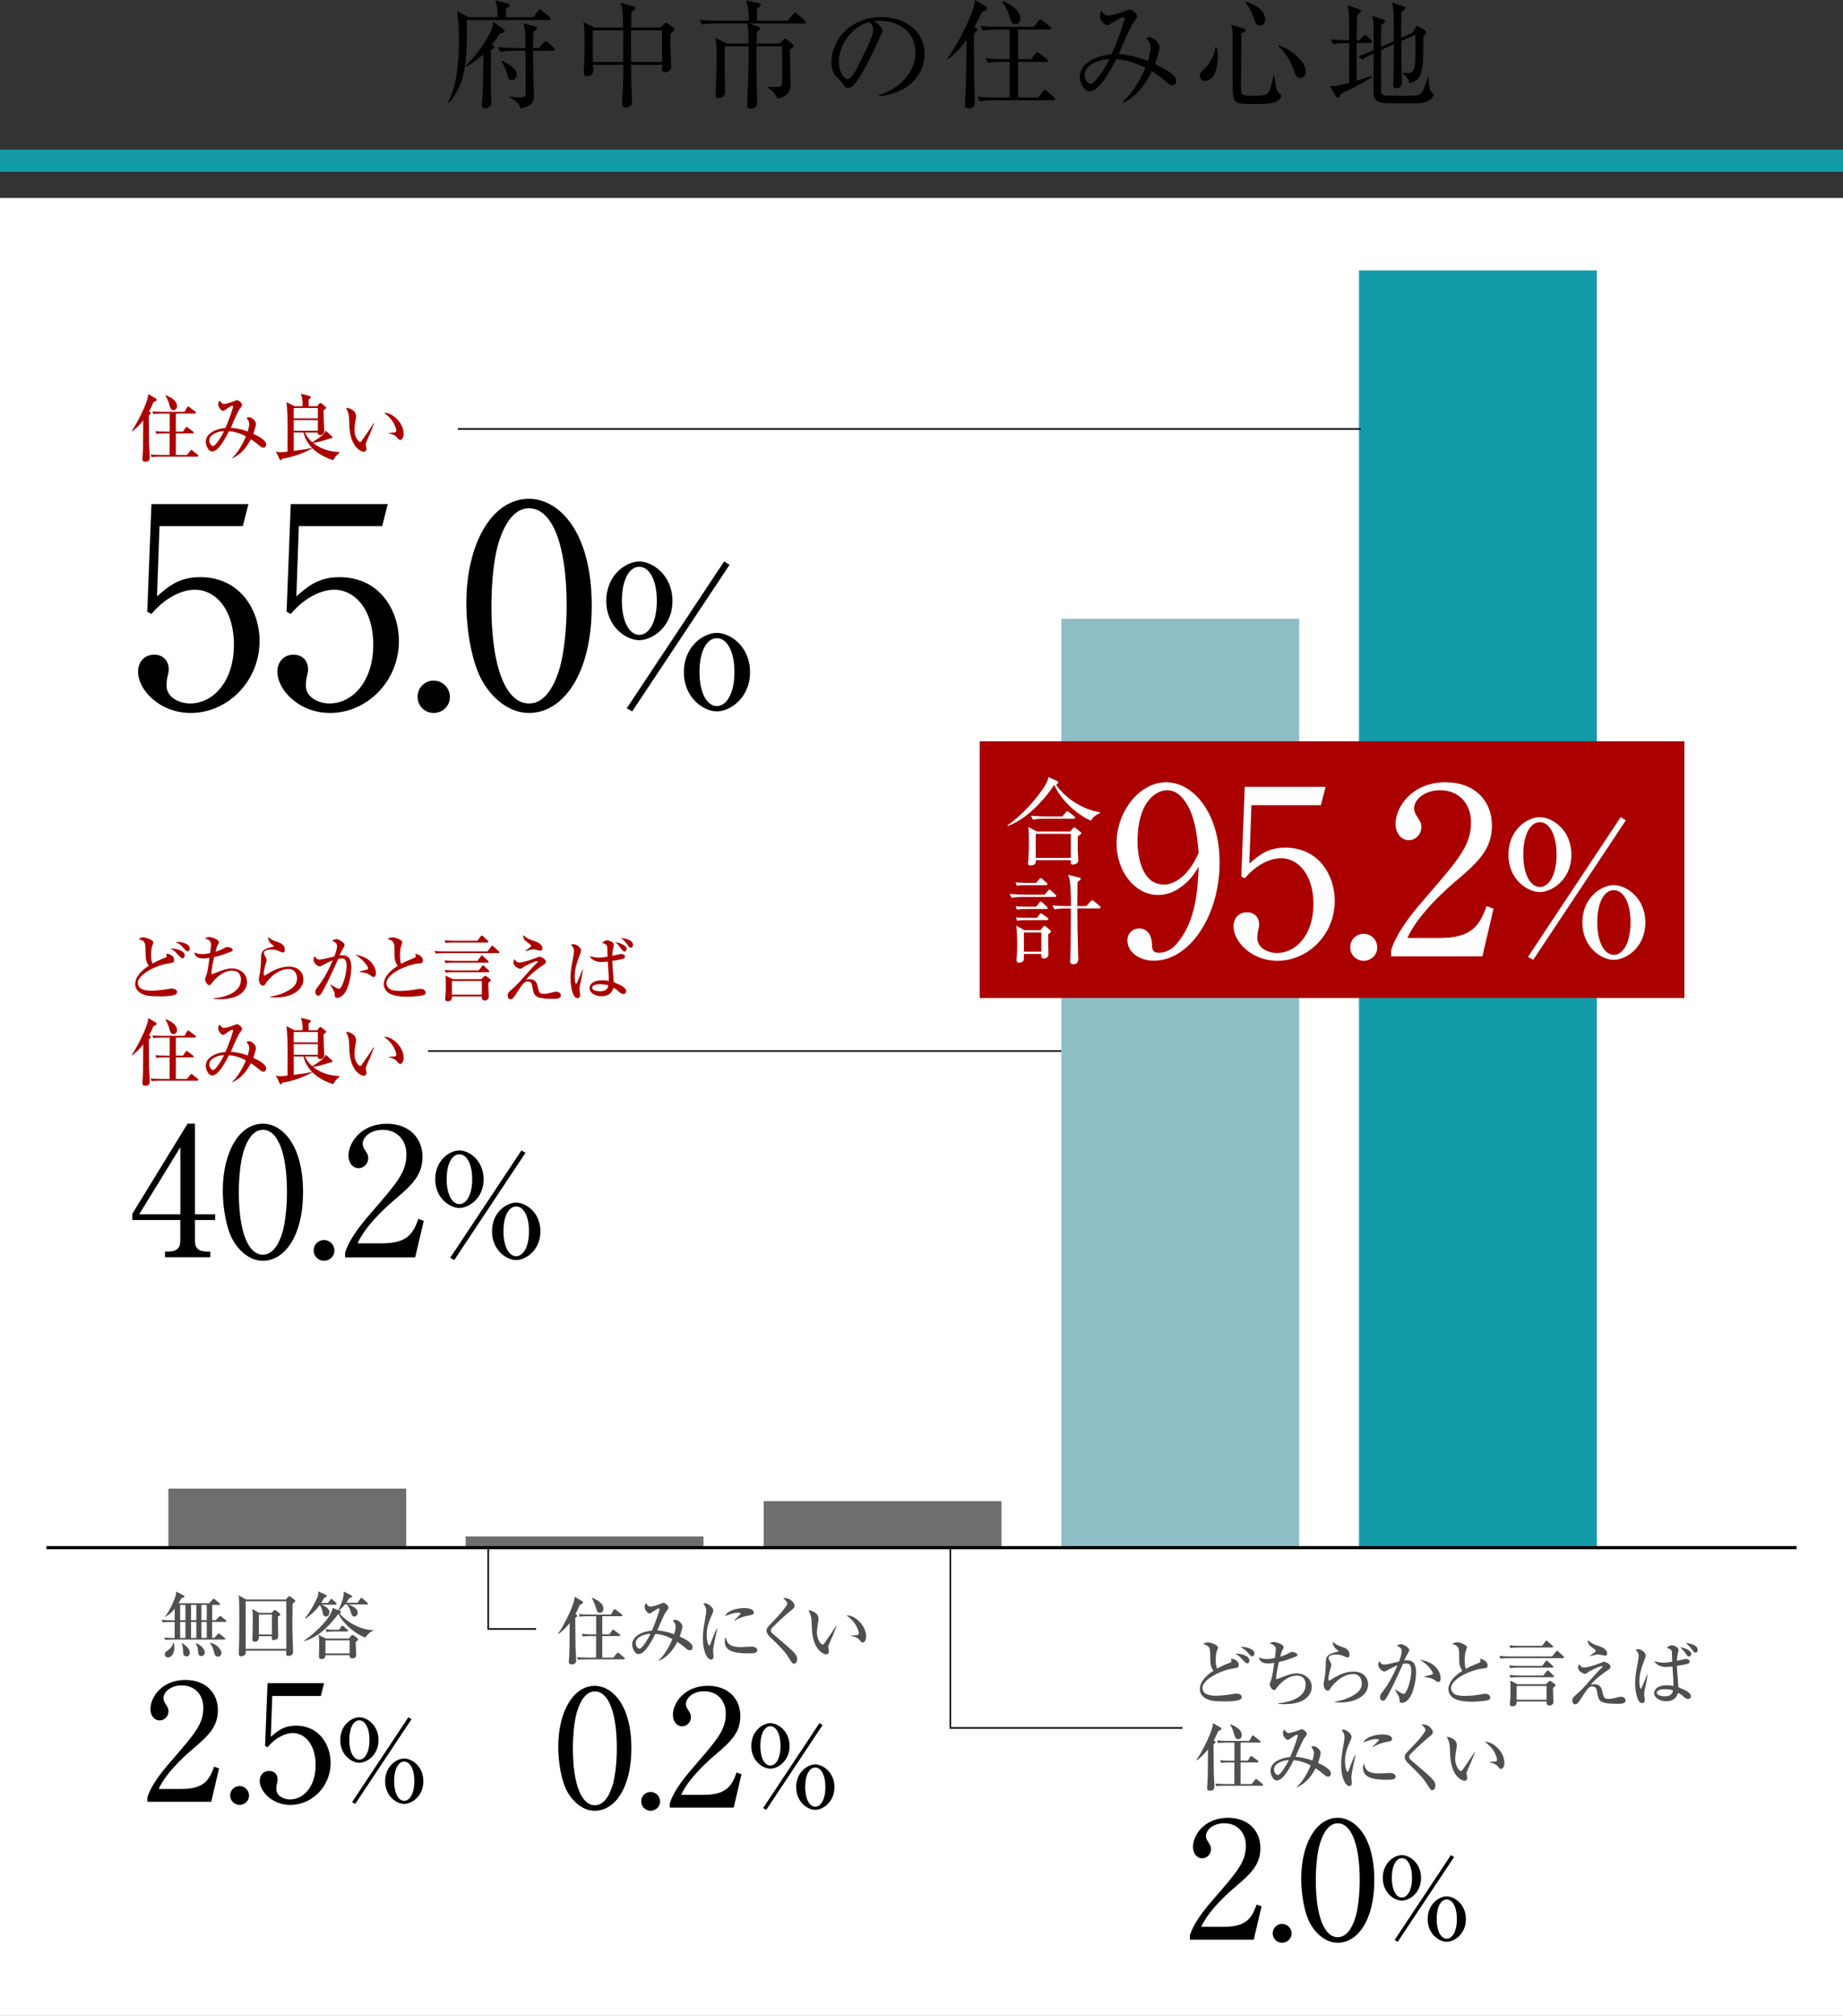 <?xml version="1.0" encoding="UTF-8"?><svg id="_レイヤー_2" xmlns="http://www.w3.org/2000/svg" xmlns:xlink="http://www.w3.org/1999/xlink" viewBox="0 0 330.67 361.47"><rect x="0" y="0" width="330.67" height="361.47" fill="#333333" stroke="none"/><defs><style>.cls-1{fill:#fff;}.cls-2{fill:#514f4e;}.cls-3{fill:#8dbec6;}.cls-4{fill:#149ba8;}.cls-5{fill:#6f6e6f;}.cls-6{fill:url(#linear-gradient);stroke-width:.57px;}.cls-6,.cls-7{stroke:#000;}.cls-7{fill:none;stroke-width:.28px;}.cls-8{fill:#ab0000;}</style><linearGradient id="linear-gradient" x1="165.33" y1="277.51" x2="165.33" y2="277.51" gradientUnits="userSpaceOnUse"><stop offset="0" stop-color="#8a8a8a"/><stop offset=".04" stop-color="#a9a9a9"/><stop offset=".08" stop-color="#c3c3c3"/><stop offset=".12" stop-color="#d9d9d9"/><stop offset=".18" stop-color="#eaeaea"/><stop offset=".24" stop-color="#f6f6f6"/><stop offset=".34" stop-color="#fdfdfd"/><stop offset=".59" stop-color="#fff"/></linearGradient></defs><g id="_レイヤー_12"><rect class="cls-1" y="35.5" width="330.67" height="325.97"/><polygon class="cls-3" points="190.43 110.95 190.43 115.11 190.43 119.28 190.43 123.44 190.43 127.6 190.43 131.77 190.43 135.93 190.43 140.1 190.43 144.26 190.43 148.42 190.43 152.59 190.43 156.75 190.43 160.92 190.43 165.08 190.43 169.24 190.43 173.41 190.43 177.57 190.43 181.73 190.43 185.9 190.43 190.06 190.43 194.23 190.43 198.39 190.43 202.55 190.43 206.72 190.43 210.88 190.43 215.05 190.43 219.21 190.43 223.37 190.43 227.54 190.43 231.7 190.43 235.87 190.43 240.03 190.43 244.19 190.43 248.36 190.43 252.52 190.43 256.69 190.43 260.85 190.43 265.01 190.43 269.18 190.43 273.34 190.43 277.51 233.09 277.51 233.09 273.34 233.09 269.18 233.09 265.01 233.09 260.85 233.09 256.69 233.09 252.52 233.09 248.36 233.09 244.19 233.09 240.03 233.09 235.87 233.09 231.7 233.09 227.54 233.09 223.37 233.09 219.21 233.09 215.05 233.09 210.88 233.09 206.72 233.09 202.55 233.09 198.39 233.09 194.23 233.09 190.06 233.09 185.9 233.09 181.73 233.09 177.57 233.09 173.41 233.09 169.24 233.09 165.08 233.09 160.92 233.09 156.75 233.09 152.59 233.09 148.42 233.09 144.26 233.09 140.1 233.09 135.93 233.09 131.77 233.09 127.6 233.09 123.44 233.09 119.28 233.09 115.11 233.09 110.95 190.43 110.95"/><polygon class="cls-4" points="243.83 48.49 243.83 52.65 243.83 56.82 243.83 60.98 243.83 65.14 243.83 69.31 243.83 73.47 243.83 77.64 243.83 81.8 243.83 85.96 243.83 90.13 243.83 94.29 243.83 98.46 243.83 102.62 243.83 106.78 243.83 110.95 243.83 115.11 243.83 119.28 243.83 123.44 243.83 127.6 243.83 131.77 243.83 135.93 243.83 140.09 243.83 144.26 243.83 148.42 243.83 152.59 243.83 156.75 243.83 160.92 243.83 165.08 243.83 169.24 243.83 173.41 243.83 177.57 243.83 181.73 243.83 185.9 243.83 190.06 243.83 194.23 243.83 198.39 243.83 202.55 243.83 206.72 243.83 210.88 243.83 215.05 243.83 219.21 243.83 223.37 243.83 227.54 243.83 231.7 243.83 235.87 243.83 240.03 243.83 244.19 243.83 248.36 243.83 252.52 243.83 256.69 243.83 260.85 243.83 265.01 243.83 269.18 243.83 273.34 243.83 277.51 286.5 277.51 286.5 273.34 286.5 269.18 286.5 265.01 286.5 260.85 286.5 256.69 286.5 252.52 286.5 248.36 286.5 244.19 286.5 240.03 286.5 235.87 286.5 231.7 286.5 227.54 286.5 223.37 286.5 219.21 286.5 215.05 286.5 210.88 286.5 206.72 286.5 202.55 286.5 198.39 286.5 194.23 286.5 190.06 286.5 185.9 286.5 181.73 286.5 177.57 286.5 173.41 286.5 169.24 286.5 165.08 286.5 160.92 286.5 156.75 286.5 152.59 286.5 148.42 286.5 144.26 286.5 140.09 286.5 135.93 286.5 131.77 286.5 127.6 286.5 123.44 286.5 119.28 286.5 115.11 286.5 110.95 286.5 106.78 286.5 102.62 286.5 98.46 286.5 94.29 286.5 90.13 286.5 85.96 286.5 81.8 286.5 77.64 286.5 73.47 286.5 69.31 286.5 65.14 286.5 60.98 286.5 56.82 286.5 52.65 286.5 48.49 243.83 48.49"/><path d="m98.49,3.59h-14.74c.15,7.54-.29,11.69-3.21,14.82l-.15-.08c1.47-2.75,1.95-6.82,1.95-10.73,0-1.57-.06-4.22-.36-5.61l2.08,1.09h5.23c0-1.39-.08-2.02-.42-3.02l2.25.59c.19.04.31.13.31.29s-.15.36-.65.57c-.02.57-.02,1.01-.02,1.58h4.98l.82-1.13c.1-.15.21-.25.31-.25s.25.1.4.23l1.32,1.11c.13.1.19.21.19.31,0,.17-.13.23-.29.23Zm-8.82,2.41c-.31.5-.67,1.07-1.43,2.02.36.21.48.29.48.42,0,.19-.21.32-.61.5,0,.84-.04,4.7-.04,5.31,0,.65.06,4.01.06,4.2,0,.86-.82.99-1.05.99-.63,0-.63-.38-.63-.63,0-.15.06-.88.08-1.07.13-1.87.13-2.1.21-8.06-1.53,1.49-2.65,2.04-3.11,2.27l-.08-.15c3.19-3.11,4.51-6.19,4.68-6.63.19-.55.21-.92.23-1.26l1.85,1.32c.13.1.23.21.23.31,0,.25-.21.36-.88.46Zm9.55,3.11h-3.59c.04,3.42.04,3.8.15,7.14,0,.19.02.69.02.86,0,.82-.04,1.85-2.41,2.37-.21-1.22-1.72-1.91-1.91-1.99l.02-.17c.84.13,1.74.13,1.87.13.38,0,.67,0,.82-.17.13-.13.13-1.43.13-2.23,0-.9-.02-1.41-.04-5.94h-2.04c-.19,0-1.49,0-2.48.19l-.4-.84c1.39.13,2.81.15,3.21.15h1.7c0-2.62-.02-3-.34-4.39l2.06.52c.19.04.36.11.36.27,0,.21-.13.34-.65.71-.02.34-.04,1.91-.06,2.88h1.07l.82-.94c.17-.19.27-.27.38-.27.13,0,.25.08.46.27l.99.9c.13.13.19.23.19.36s-.13.19-.31.19Zm-7.39,5.25c-.57,0-.67-.4-.9-1.24-.08-.32-.34-1.26-.97-2.08l.08-.15c1.91.86,2.65,1.64,2.65,2.48,0,.69-.42.99-.86.99Z"/><path d="m120.29,6.03c-.04,1.83.06,4.3.06,4.54s.08,1.26.08,1.47c0,.57-.55.92-1.13.92-.55,0-.55-.36-.52-1.34h-5.54c0,.44,0,3.61.13,6.03,0,.21.04.59.04.61,0,.25-.02.46-.19.63-.25.27-.63.4-.94.4-.67,0-.67-.55-.67-.78,0-.08.02-.44.02-.55.19-3.17.19-4.14.19-6.34h-5.42c0,.17.04.84.04.99,0,1.07-1.01,1.07-1.09,1.07-.61,0-.61-.44-.61-.69,0-.36.06-.8.06-1.03.04-1.2.08-3.02.08-4.47,0-.94,0-2.6-.21-3.53l1.99.99h5.14c-.06-3.3-.13-3.59-.44-4.43l2.27.63c.17.04.34.15.34.29,0,.19-.17.36-.67.69-.04.44-.04,2.41-.06,2.81h5.31l.63-.67c.06-.06.19-.17.29-.17.15,0,.27.06.38.15l.9.67c.13.08.27.21.27.36,0,.17-.27.4-.73.76Zm-8.48-.59h-5.44v5.67h5.44c0-.5.02-3.78.02-4.05,0-.36,0-1.11-.02-1.62Zm6.97,0h-5.54c0,.38-.02,1.26-.02,1.81s.02,3.25.02,3.86h5.54v-5.67Z"/><path d="m144.27,4.22h-9.89l1.74.57c.13.04.27.13.27.27,0,.17-.15.31-.57.61-.02.34-.06,1.43-.1,2.14h4.2l.61-.65c.17-.17.23-.23.34-.23s.23.08.38.21l.84.67c.17.13.27.25.27.38,0,.27-.4.53-.63.69,0,.99.1,5.4.1,6.3,0,.61,0,2.06-2.37,2.5-.38-1.07-1.24-1.7-1.76-1.99v-.15c.38.04.78.08,1.39.08.71,0,1.13-.08,1.2-.4.06-.34.04-5.71.02-6.91h-4.58c0,2.33,0,6.51.08,8.69,0,.23.06,1.26.06,1.47,0,.97-1.11,1.03-1.2,1.03-.61,0-.61-.46-.61-.63,0-1.76.21-4.6.23-6.36s.02-2.41,0-4.2h-4.24c0,.67-.02,3.59-.02,4.2s.06,3.38.06,3.95c0,1.11-.97,1.11-1.11,1.11-.48,0-.59-.25-.59-.53,0-.04,0-.19.02-.42.06-.9.17-4.77.17-6.72,0-1.45-.04-2.02-.27-3.13l2.08,1.03h3.91c-.02-2.39-.02-2.67-.25-3.59h-5.65c-.27,0-1.45,0-2.48.19l-.42-.82c1.41.1,2.83.13,3.23.13h5.61c.04-2.27-.34-3.13-.55-3.65l2.31.5c.19.04.4.1.4.31,0,.15,0,.23-.69.63,0,.36.02,1.89.02,2.21h5.48l1.01-1.18c.15-.19.23-.25.34-.25s.23.06.38.21l1.34,1.18c.13.1.21.19.21.34,0,.19-.17.21-.31.21Z"/><path d="m157.67,17.28l-.02-.17c4.49-1.6,6.59-4.56,6.59-7.75,0-3.55-2.86-5.65-6.51-5.65-.52,0-.63.02-.86.13,1.13.61,1.45,1.39,1.45,1.68,0,.23-.06.38-.71,1.74-1.34,2.88-3.32,7.1-4.75,8.27-.15.11-.4.23-.67.23-.48,0-.67-.27-1.3-1.16-.15-.21-.99-.99-1.13-1.18-.23-.34-.59-1.09-.59-2.14,0-4.51,3.82-8.23,8.94-8.23,4.07,0,7.77,2.37,7.77,6.59s-3.4,7.2-8.21,7.62Zm-1.66-13.31c-2.31.38-5.52,3.36-5.52,7.22,0,1.43.82,3,1.64,3,.57,0,1.39-1.49,1.74-2.2,2.1-4.22,2.79-5.58,2.79-6.68,0-.53-.25-.97-.65-1.34Z"/><path d="m175.12,5.06c.13.08.23.19.23.31,0,.17-.19.34-.57.61-.04.71-.04,1.24-.04,2.6,0,2.98.06,6.63.13,8.19.02.46.04,1.05.04,1.34,0,.8-.19,1.32-1.07,1.32-.52,0-.73-.21-.73-.71,0-.15.23-4.05.23-4.81.02-.8.04-2.81.08-6.76-.92,1.28-2.02,2.5-3.32,3.44l-.13-.08c3-4.37,4.49-8.34,4.75-9.28.1-.4.19-.92.21-1.24l1.89,1.09c.17.11.29.21.29.38,0,.38-.42.5-.88.63-.31.67-.65,1.37-1.41,2.77l.29.19Zm7.54.25v5.29h2.37l.71-.97c.06-.08.21-.25.34-.25.08,0,.23.1.38.21l1.34.97c.1.08.21.21.21.31,0,.23-.19.23-.31.23h-5.04v6.38h3.59l.9-1.07c.1-.13.23-.27.34-.27s.25.13.38.23l1.22,1.07c.08.08.21.19.21.31,0,.23-.19.23-.31.23h-10.73c-.17,0-1.49,0-2.48.19l-.4-.82c1.03.08,2.18.13,3.21.13h2.58v-6.38h-1.45c-.52,0-1.53.02-2.48.19l-.42-.84c1.03.11,2.2.15,3.23.15h1.11v-5.29h-2.35c-.48,0-1.53.02-2.46.19l-.42-.84c1.72.15,2.98.15,3.21.15h6.4l.76-1.01c.13-.19.21-.32.36-.32.08,0,.23.13.38.23l1.36,1.05c.08.06.21.19.21.31,0,.21-.21.23-.31.23h-5.65Zm-2.71-5.12c.92.42,3.11,1.47,3.11,3.13,0,.48-.21,1.01-.86,1.01-.71,0-.88-.59-1.05-1.26-.25-.94-.92-2.25-1.3-2.75l.1-.13Z"/><path d="m210.33,15.29c-.27,0-.55-.15-1.13-.65-1.24-1.09-2.1-1.6-2.5-1.85-1.36,2.75-3.15,4.75-5.25,5.65l-.06-.08c1.78-1.76,3.17-3.88,4.12-6.21-1.51-.73-3.07-1.34-5.21-1.55-.69,1.34-2.92,5.77-4.83,5.77-1.01,0-1.74-1.68-1.74-2.54,0-2.56,3-3.88,5.71-4.09,1.51-3.42,2.37-6.34,2.37-6.42,0-.15-.13-.21-.23-.21-.55,0-1.7.78-2.12,1.05-.38.25-.59.36-.76.36-.48,0-1.36-.8-1.36-1.74,0-.46.19-.69.31-.88.23.65.8.9,1.2.9.36,0,1.93-.4,2.9-.78.21-.08.84-.34.94-.34.38,0,1.32.76,1.32,1.24,0,.23-.04.27-.52.92-.65.84-2.14,4.33-2.77,5.84,2.02.17,4.2.82,5.25,1.24.13-.38.48-1.62.48-2.39,0-.65-.25-1.09-.8-1.76.17-.06.34-.11.52-.11.86,0,1.89,1.16,1.89,1.81,0,.38-.46,2.12-.82,3.02,1.72.84,3.8,1.89,3.8,3.02,0,.63-.44.8-.71.8Zm-15.73-1.85c0,.92.61,1.58,1.07,1.58.82,0,2.73-2.94,3.34-4.39-1.24-.13-4.41.88-4.41,2.81Z"/><path d="m217.92,13.21c-.4.92-1.24,1.3-1.74,1.3-.46,0-.92-.38-.92-.97,0-.4.06-.46.76-1.13.52-.5,1.93-2.06,2.04-3.97l.15-.04c.31.76.31,1.41.31,1.72,0,.08,0,1.7-.59,3.09Zm10.96,5.06c-.86.38-2.33.38-3.63.38-2.9,0-3.78,0-4.01-1.45-.08-.57-.08-2.73-.08-4.09v-6.68c0-1.2-.1-1.47-.29-2.02l2.23.69c.17.04.4.13.4.31,0,.23-.23.34-.78.57-.02,1.03-.06,7.73-.06,8.48,0,2.16,0,2.35.38,2.54.27.13.67.17,1.68.17,2.02,0,2.6-.08,2.94-.71.4-.76.78-2.54.84-2.92l.13.02c.08.42.31,2.29.48,2.65.17.32.25.4.63.69.1.08.13.15.13.29,0,.21-.17.73-.97,1.07Zm-2.81-13.71c-.71,0-.84-.48-1.24-1.62-.5-1.49-1.11-2.16-1.43-2.5l.08-.13c3.53.99,3.53,2.94,3.53,3.21,0,.36-.23,1.03-.94,1.03Zm7.24,9.43c-.71,0-.94-.61-1.32-1.72-.23-.73-1.11-2.67-2.62-4.01l.08-.15c2.12.78,4.83,2.77,4.83,4.75,0,.38-.23,1.13-.97,1.13Z"/><path d="m245.87,7.71h-2.46v6.76c1.7-.5,2.18-.69,2.67-.86l.08.17c-.73.55-1.72,1.11-3.02,1.79-.86.44-1.95.99-2.58,1.3-.19.44-.27.67-.52.67-.15,0-.27-.15-.34-.25l-1.09-1.87c.71.04,1.07.08,3.44-.57,0-.71.02-3.91.02-4.56v-2.58h-.42c-.38,0-1.45,0-2.48.19l-.4-.84c1.24.11,2.5.15,3.3.15,0-1.05,0-2.1-.02-3.15-.02-1.76-.06-2.23-.27-3.11l2.12.71c.1.04.29.13.29.31,0,.25-.42.57-.71.76-.04,1.47-.04,2.18-.06,4.47h.5l.63-.69c.19-.21.25-.27.36-.27.13,0,.25.15.36.23l.73.69c.1.1.19.19.19.31,0,.21-.19.23-.31.23Zm9.39,10.75c-.48.08-4.2.08-4.79.08-3.44,0-4.05-.17-4.05-2.46,0-.82.06-4.43.06-5.17,0-.21-.02-1.15-.02-1.34-.84.38-1.3.61-2.04,1.11l-.71-.59c1.13-.38,2.44-.95,2.75-1.09v-3.72c0-.99-.04-1.45-.23-2.44l1.95.67c.15.04.31.13.31.29,0,.19-.17.34-.67.69-.02.63-.04,3.36-.04,3.91l2.29-1.03c.02-2.1.02-3.59-.04-5.06-.04-.78-.19-1.51-.25-1.85l2.02.67c.21.06.36.17.36.31,0,.19-.29.44-.73.78-.04,1.89-.04,2.16-.04,4.56l2.04-.9.5-.84c.1-.17.21-.36.36-.36s.27.08.4.17l.99.61c.08.04.21.19.21.34,0,.25-.23.46-.52.73,0,6.3-.04,7.75-2.5,8.4-.19-1.05-.97-1.57-1.26-1.76v-.1c.36.04.48.04.65.04,1.47,0,1.7-.19,1.7-4.62,0-1.43-.02-1.66-.04-2.27l-2.5,1.13c.02,3.09.04,5.1.06,5.67,0,.27.06,1.51.06,1.76,0,1.01-.88,1.05-1.07,1.05-.29,0-.5-.11-.5-.55,0-.23.06-1.3.06-1.51.04-1.34.04-2.14.06-5.84l-2.29,1.03c-.02.84,0,7.29.02,7.54.02.27.23.5.5.59s3.28.08,3.67.08c2.16,0,2.81,0,3.25-.78.4-.73.84-2.29.92-2.54h.15c.04.76.1,1.99.4,2.5.13.21.48.4.48.61,0,.29-.36,1.2-1.93,1.47Z"/><rect class="cls-5" x="83.55" y="275.5" width="42.67" height="2.26"/><polygon class="cls-5" points="30.21 266.92 30.21 269.18 30.21 273.34 30.21 277.51 72.88 277.51 72.88 273.34 72.88 269.18 72.88 266.92 30.21 266.92"/><polygon class="cls-5" points="137.02 269.18 137.02 273.34 137.02 277.51 179.69 277.51 179.69 273.34 179.69 269.18 137.02 269.18"/><line class="cls-6" x1="322.35" y1="277.51" x2="8.32" y2="277.51"/><line class="cls-7" x1="244.14" y1="76.92" x2="82.14" y2="76.92"/><line class="cls-7" x1="190.42" y1="188.46" x2="76.81" y2="188.46"/><polyline class="cls-7" points="170.51 277.74 170.51 309.84 212.17 309.84"/><polyline class="cls-7" points="87.6 277.74 87.6 292.09 96.19 292.09"/><path d="m28.62,94.34l-.45,12.6c2.15-1.9,4.05-3.45,7.75-3.45,7.2,0,10.65,5.95,10.65,11.45,0,7.25-5.75,12.9-12.35,12.9-5.7,0-9.45-4.25-9.45-7.35,0-1.9,1.2-3.1,2.9-3.1,1.5,0,2.6,1,2.6,2.6,0,.5-.05.7-.25,1.5-.1.4-.15,1.1-.15,1.4,0,2.15,2.25,3.25,4.25,3.25,4.05,0,7.85-3.85,7.85-10.55,0-6.35-3.35-9.85-7-9.85-2,0-5.05,1.1-7.8,4.35l-.75-.4.75-19.3h17.4l-1,3.95h-14.95Z"/><path d="m53.62,94.34l-.45,12.6c2.15-1.9,4.05-3.45,7.75-3.45,7.2,0,10.65,5.95,10.65,11.45,0,7.25-5.75,12.9-12.35,12.9-5.7,0-9.45-4.25-9.45-7.35,0-1.9,1.2-3.1,2.9-3.1,1.5,0,2.6,1,2.6,2.6,0,.5-.05.7-.25,1.5-.1.4-.15,1.1-.15,1.4,0,2.15,2.25,3.25,4.25,3.25,4.05,0,7.85-3.85,7.85-10.55,0-6.35-3.35-9.85-7-9.85-2,0-5.05,1.1-7.8,4.35l-.75-.4.75-19.3h17.4l-1,3.95h-14.95Z"/><path d="m80.72,124.94c.05,1.65-1.35,2.9-2.9,2.9-1.65,0-2.9-1.3-2.9-2.9s1.25-2.9,2.9-2.9c1.55,0,2.9,1.3,2.9,2.9Z"/><path d="m94.92,127.84c-3.45,0-6.35-2.4-8.2-5.4-2.1-3.45-3.05-9.6-3.05-14.25,0-10.65,4.55-18.75,11.25-18.75,5.15,0,11.25,5.55,11.25,19.2,0,12.25-5.15,19.2-11.25,19.2Zm-5.6-30.05c-.7,2.5-1.15,6.7-1.15,10.85,0,11.15,2.65,17.5,6.75,17.5,3.45,0,5-4.6,5.55-6.5.7-2.55,1.2-6.8,1.2-11,0-11.4-2.75-17.5-6.75-17.5-3.55,0-5.1,4.9-5.6,6.65Z"/><path d="m120.65,107.75c0,4.69-3.64,7.04-5.95,7.04s-5.92-2.35-5.92-7.04,3.57-7.07,5.92-7.07,5.95,2.42,5.95,7.07Zm-9.07,0c0,3.82,1.4,6.09,3.12,6.09s3.15-2.24,3.15-6.09-1.4-6.12-3.15-6.12-3.12,2.24-3.12,6.12Zm1.85,19.81l-.98-.56,17.47-26.32.98.59-17.47,26.29Zm21.14-7.04c0,4.69-3.64,7.04-5.95,7.04s-5.92-2.35-5.92-7.04,3.57-7.04,5.92-7.04,5.95,2.38,5.95,7.04Zm-9.07,0c0,3.82,1.4,6.09,3.12,6.09s3.15-2.24,3.15-6.09-1.4-6.09-3.15-6.09-3.12,2.21-3.12,6.09Z"/><path class="cls-8" d="m27.55,72.06c-.22.53-.44,1.04-.81,1.7l.18.12c.1.07.13.12.13.17,0,.04-.01.1-.05.16s-.26.22-.3.27c0,.48.05,5.24.05,5.32.03.45.12,1.82.12,2.21,0,.62-.36.78-.77.78-.43,0-.55-.16-.55-.49,0-.21.06-1.12.08-1.31.04-.88.04-.92.06-4.15,0-.73.01-.81.01-1.46-.86,1.12-1.65,1.7-2,1.96l-.08-.06c.98-1.39,2.31-4.04,2.82-5.69.08-.25.09-.4.16-.92l1.33.77c.05.03.17.09.17.25,0,.18-.22.29-.56.39Zm7.84,9.83h-6.76c-.91,0-1.16.04-1.4.09l-.22-.48c.62.05,1.24.08,1.86.08h1.57v-3.87h-.96c-.9,0-1.16.04-1.4.09l-.21-.48c.61.05,1.22.08,1.85.08h.73v-3.24h-1.53c-.9,0-1.14.04-1.4.08l-.21-.47c.61.05,1.24.08,1.85.08h3.95l.44-.77c.04-.07.12-.21.22-.21.06,0,.14.08.23.14l1.03.81c.05.04.13.1.13.19,0,.13-.13.14-.2.14h-3.41v3.24h1.29l.44-.66c.05-.08.12-.17.21-.17.08,0,.16.06.23.13l.91.68c.05.04.13.12.13.2,0,.13-.13.14-.19.14h-3.02v3.87h1.99l.6-.74c.05-.07.12-.17.19-.17.09,0,.14.07.25.14l.88.74c.05.04.13.1.13.19,0,.13-.13.14-.19.14Zm-4.26-8.35c-.48,0-.57-.33-.79-1.12-.05-.21-.36-1.05-.66-1.48l.08-.08c.7.31,2,.88,2,1.95,0,.48-.29.73-.62.73Z"/><path class="cls-8" d="m47.22,80.25c-.2,0-.35-.06-.65-.32-.4-.34-.97-.81-1.56-1.17-.72,1.4-1.76,2.74-3.37,3.42l-.03-.04c1.24-1.14,2.08-2.83,2.52-3.9-1.08-.55-1.92-.83-3.06-.92-.35.71-1.77,3.63-2.99,3.63-.73,0-1.16-1.11-1.16-1.73,0-1.66,2.12-2.38,3.54-2.48.85-2,1.37-3.73,1.37-3.82,0-.08-.08-.17-.18-.17-.3,0-1.35.92-1.62.92-.31,0-.88-.6-.88-1.21,0-.38.19-.56.31-.66.1.35.42.64.73.64.23,0,1.07-.21,1.73-.48.12-.05.51-.21.61-.21.27,0,.9.48.9.84,0,.18-.06.27-.36.64-.43.52-1.53,3.19-1.65,3.46,1.03.09,2.05.32,3.03.68.05-.17.27-.92.27-1.34s-.21-.73-.49-1.13c.1-.04.25-.1.46-.1.46,0,1.24.66,1.24,1.2,0,.31-.34,1.4-.48,1.79.91.42,2.3,1.14,2.3,1.88,0,.51-.34.6-.51.6Zm-7.25-2.94c-.29,0-2.42.38-2.42,1.64,0,.66.46,1.03.7,1.03.48,0,1.7-2.09,1.94-2.64-.09-.03-.16-.03-.22-.03Z"/><path class="cls-8" d="m54.7,77.56c.22.44.6,1.09,1.31,1.73.43-.22,1.52-.92,2.09-1.5.21-.21.29-.42.34-.56l1.07.95c.12.1.13.22.13.26,0,.18-.2.18-.44.18-.86.34-2.44.73-3.03.79.88.73,2.37,1.55,4.72,1.65l.04.08c-.72.68-.88.87-1.12,1.37-1.4-.43-2.74-1.13-3.76-2.13-1.95,1.07-3.93,1.66-5.45,1.88-.06.16-.12.29-.25.29-.1,0-.1-.04-.18-.2l-.68-1.43c.22.08.4.16.83.16.3,0,.6-.04,1.26-.1.01-2.73.03-3.8.03-3.95,0-1.29-.03-3.83-.22-4.93l1.43.74h1.47c.01-.14,0-.43,0-.57,0-.68-.14-1.18-.31-1.66l1.56.39c.09.03.21.1.21.23,0,.1-.03.17-.38.4v1.21h1.53l.36-.44c.05-.07.16-.13.23-.13s.16.05.21.09l.69.55c.05.04.13.16.13.23,0,.13-.01.13-.44.39-.01.22-.03.34-.03.56,0,.52.14,3.25.14,3.29,0,.42-.43.62-.7.62-.46,0-.47-.26-.48-.44h-2.33Zm-2-4.41v1.87h4.33v-1.87h-4.33Zm4.33,4.09v-1.91h-4.33v1.91h4.33Zm-4.33.31c0,2.46,0,2.72.01,3.29,1.09-.13,2.2-.27,3.29-.53-.73-.74-1.3-1.65-1.55-2.76h-1.75Z"/><path class="cls-8" d="m66.36,77.82c-.12.29-.74,1.61-.74,1.83,0,.12.13.68.13.79,0,.39-.25.57-.49.57-.35,0-2.37-.65-2.57-4.55-.01-.29-.05-1.53-.09-1.78-.09-.69-.25-1-.53-1.57.65.04,1.82.47,1.82,1.56,0,.08-.01.16-.04.3-.03.18-.26,1.51-.26,2.11,0,1.35.77,2.18,1.04,2.18.12,0,.23-.17.31-.27.7-1.01,1.42-2.03,2.08-3.09l.09.04c-.06.16-.13.34-.74,1.88Zm5.49,1.07c-.22,0-.42-.21-.78-.64-.08-.08-.44-.38-1.33-.56v-.07c.08-.01,1.09-.06,1.13-.08.12-.03.23-.14.23-.34,0-.22-.21-.97-.7-1.7-.52-.75-1.17-1.25-1.48-1.47,1.33-.14,3.5,1.68,3.5,3.78,0,.6-.29,1.07-.57,1.07Z"/><path d="m33.67,201.49h1.31v16.25h3.62v1.02h-3.62v3.71c0,1.41.7,1.95,2.24,1.95h.51v1.02h-8.13v-1.02h.51c1.5,0,2.24-.51,2.24-1.95v-3.71h-8.61v-1.12l9.92-16.16Zm-1.31,4.22l-7.39,12.03h7.39v-12.03Z"/><path d="m47.17,226.07c-2.21,0-4.06-1.54-5.25-3.46-1.34-2.21-1.95-6.14-1.95-9.12,0-6.82,2.91-12,7.2-12,3.3,0,7.2,3.55,7.2,12.29,0,7.84-3.3,12.29-7.2,12.29Zm-3.58-19.23c-.45,1.6-.74,4.29-.74,6.94,0,7.14,1.7,11.2,4.32,11.2,2.21,0,3.2-2.94,3.55-4.16.45-1.63.77-4.35.77-7.04,0-7.29-1.76-11.2-4.32-11.2-2.27,0-3.26,3.14-3.58,4.26Z"/><path d="m60,224.21c.03,1.06-.86,1.86-1.86,1.86-1.06,0-1.86-.83-1.86-1.86s.8-1.86,1.86-1.86c.99,0,1.86.83,1.86,1.86Z"/><path d="m74.5,225.46h-12.58v-.86c.64-2.02,2.14-4.26,4.7-7.17,4.7-5.44,6.3-7.26,6.3-10.46,0-2.4-1.54-4.38-4.26-4.38-2.24,0-3.58,1.34-3.58,2.5,0,.1,0,.51.32.99.42.64.67.99.67,1.6,0,.96-.77,1.79-1.73,1.79-1.12,0-1.82-1.06-1.82-2.24,0-2.34,2.27-5.73,6.88-5.73,3.97,0,6.4,2.5,6.4,5.95,0,3.23-1.86,4.99-4.74,7.46-1.09.9-5.31,4.51-6.91,8.03h4.42c4.48,0,5.54-1.73,6.5-4.38l.96.35-1.54,6.56Z"/><path d="m86.77,211.45c0,3.43-2.66,5.15-4.35,5.15s-4.33-1.72-4.33-5.15,2.61-5.17,4.33-5.17,4.35,1.77,4.35,5.17Zm-6.63,0c0,2.79,1.02,4.46,2.28,4.46s2.3-1.64,2.3-4.46-1.02-4.48-2.3-4.48-2.28,1.64-2.28,4.48Zm1.36,14.49l-.72-.41,12.78-19.25.72.44-12.78,19.23Zm15.46-5.15c0,3.43-2.66,5.15-4.35,5.15s-4.33-1.72-4.33-5.15,2.61-5.15,4.33-5.15,4.35,1.74,4.35,5.15Zm-6.63,0c0,2.79,1.02,4.46,2.28,4.46s2.3-1.64,2.3-4.46-1.02-4.46-2.3-4.46-2.28,1.61-2.28,4.46Z"/><rect class="cls-8" x="175.78" y="132.92" width="126.43" height="46.03"/><path class="cls-1" d="m195.72,147.16c-2.91-1.33-5.5-3.97-6.56-6.42-3.38,4.94-6.62,6.75-8.35,7.37l-.07-.11c2-1.33,4.36-3.76,5.9-5.88.54-.73,1.33-1.82,1.47-2.78l1.51.67c.14.07.25.16.25.26,0,.14-.04.26-.39.42,1.21,1.91,4.25,4.38,7.89,4.97v.16c-.91.28-1.44,1-1.65,1.35Zm-2.33,2.78c-.03.72-.03,1.63-.02,2.38,0,.32.09,1.73.09,2.03,0,.47-.67.68-.96.68-.23,0-.4-.09-.4-.35,0-.07.02-.21.04-.44h-6.28c.02.32.05.95-1.02.95-.05,0-.4,0-.4-.38,0-.16.09-.89.09-1.03.09-1.59.07-3.22.07-3.52,0-1.03-.07-1.61-.1-1.98l1.56.82h5.97l.46-.56c.09-.12.19-.17.26-.17.09,0,.18.05.3.16l.73.59c.07.05.23.17.23.26,0,.17-.26.35-.6.56Zm-.77-3.13h-5.25c-.31,0-1.21,0-2.05.16l-.35-.7c1.09.09,2.17.12,2.7.12h2.96l.58-.72c.09-.12.17-.21.28-.21.09,0,.19.09.31.17l.93.72c.09.07.18.16.18.26,0,.18-.16.19-.28.19Zm-.49,2.71h-6.3v4.31h6.3v-4.31Z"/><path class="cls-1" d="m187.44,160.41l.58-.68c.1-.12.18-.21.26-.21.1,0,.26.12.33.19l.73.67c.09.07.18.16.18.26,0,.16-.16.19-.28.19h-5.69c-.3,0-1.21,0-2.05.16l-.35-.7c1.28.11,2.38.12,2.68.12h3.6Zm-1.52-2.1l.52-.65c.1-.12.18-.21.26-.21s.26.11.33.17l.73.65c.09.07.18.16.18.26,0,.14-.1.19-.26.19h-3.78c-.84,0-1.19.05-1.47.11l-.23-.61c.96.07,1.75.09,1.91.09h1.8Zm0,4.27l.51-.68c.12-.16.19-.23.28-.23.12,0,.28.14.33.19l.77.7c.09.09.16.18.16.26,0,.12-.09.17-.26.17h-3.8c-.86,0-1.21.07-1.45.11l-.25-.59c.96.07,1.75.07,1.91.07h1.8Zm.14,2l.42-.58c.12-.16.19-.23.26-.23.1,0,.16.07.35.19l.84.58c.07.05.17.16.17.26,0,.14-.1.19-.28.19h-3.87c-.84,0-1.19.05-1.45.11l-.24-.61c.96.07,1.77.09,1.91.09h1.89Zm.63,2.21l.42-.54c.07-.09.21-.23.3-.23s.23.09.33.19l.68.59c.05.05.14.14.14.25,0,.14-.23.3-.49.46v1.84c0,.26.05,1.42.05,1.66,0,.63-.42.86-.81.86-.44,0-.51-.26-.49-.81h-3.12c0,.23.02.89,0,.98-.05.4-.53.59-.86.59-.3,0-.46-.17-.46-.47,0-.09,0-.28.02-.35.09-.67.1-1.77.1-2.29,0-.96-.02-2.71-.17-3.55l1.47.82h2.87Zm-2.98.42v3.43h3.13v-3.43h-3.13Zm11.2-4.73l.75-.84c.09-.1.23-.23.3-.23.09,0,.21.09.33.19l1,.84c.07.07.18.16.18.26,0,.17-.16.19-.28.19h-3.9c.02,2.49.04,4.87.14,8.12.02.35.04.72.04.88,0,.65-.26,1.01-.91,1.01-.44,0-.56-.21-.56-.51,0-.16.05-.73.05-.84.05-1.28.07-3.12.09-8.66h-.89c-.77,0-1.66.07-2.07.16l-.35-.7c1.05.11,2.26.12,2.7.12h.61c.02-1.26-.02-3.05-.16-4.29-.05-.51-.19-.96-.35-1.31l1.96.47c.14.03.33.12.33.23,0,.14-.18.3-.6.58.02.8-.04,3.62-.04,4.32h1.63Z"/><path class="cls-1" d="m211.41,159.4c-.88.54-2.17,1.08-3.62,1.08-4.12,0-7.46-4.17-7.46-9.25,0-5.75,4.12-10.96,8.91-10.96s9.58,5.42,9.58,14.37c0,9.62-5.42,17.62-11.79,17.62-2.79,0-4.75-1.67-4.75-3.62,0-1.5,1.17-2.17,2.12-2.17.83,0,2.21.54,2.29,2.87.04.92.12,1.5,1.25,1.5s2.25-.54,3.04-1.46c3.71-4.08,3.92-10.25,4.08-13.96-.79,1.29-1.67,2.71-3.67,3.96Zm1.38-15.45c-.71-1.12-1.79-2.25-3.37-2.25-2.21,0-5.33,2.33-5.33,9.16,0,1.92.46,7.75,4.75,7.75,1.58,0,4.25-1.17,6.21-5.67-.17-2.29-.5-6.29-2.25-9Z"/><path class="cls-1" d="m224.53,144.36l-.38,10.5c1.79-1.58,3.37-2.87,6.46-2.87,6,0,8.87,4.96,8.87,9.54,0,6.04-4.79,10.75-10.29,10.75-4.75,0-7.87-3.54-7.87-6.12,0-1.58,1-2.58,2.42-2.58,1.25,0,2.17.83,2.17,2.17,0,.42-.04.58-.21,1.25-.08.33-.12.92-.12,1.17,0,1.79,1.88,2.71,3.54,2.71,3.37,0,6.54-3.21,6.54-8.79,0-5.29-2.79-8.21-5.83-8.21-1.67,0-4.21.92-6.5,3.62l-.62-.33.62-16.08h14.5l-.83,3.29h-12.46Z"/><path class="cls-1" d="m247.1,169.86c.04,1.38-1.12,2.42-2.42,2.42-1.37,0-2.42-1.08-2.42-2.42s1.04-2.42,2.42-2.42c1.29,0,2.42,1.08,2.42,2.42Z"/><path class="cls-1" d="m265.97,171.48h-16.37v-1.12c.83-2.62,2.79-5.54,6.12-9.33,6.12-7.08,8.21-9.46,8.21-13.62,0-3.12-2-5.71-5.54-5.71-2.92,0-4.67,1.75-4.67,3.25,0,.12,0,.67.42,1.29.54.83.88,1.29.88,2.08,0,1.25-1,2.33-2.25,2.33-1.46,0-2.38-1.38-2.38-2.92,0-3.04,2.96-7.46,8.96-7.46,5.17,0,8.33,3.25,8.33,7.75,0,4.21-2.42,6.5-6.17,9.71-1.42,1.17-6.91,5.87-9,10.46h5.75c5.83,0,7.21-2.25,8.46-5.71l1.25.46-2,8.54Z"/><path class="cls-1" d="m281.94,153.25c0,4.47-3.47,6.7-5.67,6.7s-5.63-2.23-5.63-6.7,3.4-6.73,5.63-6.73,5.67,2.3,5.67,6.73Zm-8.63,0c0,3.63,1.33,5.8,2.97,5.8s3-2.13,3-5.8-1.33-5.83-3-5.83-2.97,2.13-2.97,5.83Zm1.77,18.86l-.93-.53,16.63-25.06.93.57-16.63,25.03Zm20.13-6.7c0,4.47-3.47,6.7-5.67,6.7s-5.63-2.23-5.63-6.7,3.4-6.7,5.63-6.7,5.67,2.27,5.67,6.7Zm-8.63,0c0,3.63,1.33,5.8,2.97,5.8s3-2.13,3-5.8-1.33-5.8-3-5.8-2.97,2.1-2.97,5.8Z"/><path d="m224.96,347.8h-11.47v-.79c.58-1.84,1.95-3.88,4.29-6.54,4.29-4.96,5.75-6.62,5.75-9.54,0-2.19-1.4-4-3.88-4-2.04,0-3.27,1.23-3.27,2.28,0,.09,0,.47.29.91.38.58.61.9.61,1.46,0,.88-.7,1.63-1.58,1.63-1.02,0-1.66-.96-1.66-2.04,0-2.13,2.07-5.22,6.27-5.22,3.62,0,5.83,2.28,5.83,5.43,0,2.95-1.69,4.55-4.32,6.8-.99.82-4.84,4.11-6.3,7.32h4.03c4.08,0,5.05-1.58,5.92-4l.88.32-1.4,5.98Z"/><path d="m231.73,346.66c.03.96-.79,1.69-1.69,1.69-.96,0-1.69-.76-1.69-1.69s.73-1.69,1.69-1.69c.9,0,1.69.76,1.69,1.69Z"/><path d="m240.02,348.35c-2.01,0-3.71-1.4-4.78-3.15-1.23-2.01-1.78-5.6-1.78-8.31,0-6.21,2.65-10.94,6.56-10.94,3.01,0,6.56,3.24,6.56,11.2,0,7.15-3,11.2-6.56,11.2Zm-3.27-17.53c-.41,1.46-.67,3.91-.67,6.33,0,6.51,1.55,10.21,3.94,10.21,2.01,0,2.92-2.68,3.24-3.79.41-1.49.7-3.97.7-6.42,0-6.65-1.6-10.21-3.94-10.21-2.07,0-2.98,2.86-3.27,3.88Z"/><path d="m254.96,336.73c0,2.71-2.1,4.07-3.44,4.07s-3.42-1.36-3.42-4.07,2.06-4.09,3.42-4.09,3.44,1.4,3.44,4.09Zm-5.24,0c0,2.21.81,3.52,1.8,3.52s1.82-1.29,1.82-3.52-.81-3.54-1.82-3.54-1.8,1.29-1.8,3.54Zm1.07,11.45l-.57-.32,10.1-15.22.57.34-10.1,15.19Zm12.22-4.07c0,2.71-2.1,4.07-3.44,4.07s-3.42-1.36-3.42-4.07,2.06-4.07,3.42-4.07,3.44,1.38,3.44,4.07Zm-5.24,0c0,2.21.81,3.52,1.8,3.52s1.82-1.29,1.82-3.52-.81-3.52-1.82-3.52-1.8,1.27-1.8,3.52Z"/><path class="cls-8" d="m31.57,178.27c-.51.35-1.99.39-2.65.39-2.21,0-2.74-.13-3.39-.42-.4-.18-1.27-.7-1.27-1.78,0-1.38,1.25-2.54,2.44-3.3-.52-.66-.58-1.33-.58-2.52-.01-1.81-.14-1.9-1.25-2.26.22-.21.61-.31.88-.31s1.77.43,1.77.92c0,.1-.03.17-.21.62-.18.44-.2,1.22-.2,1.57,0,.48.03,1.2.25,1.59.85-.47,1.38-.7,2.29-1.05.16-.05.27-.12.27-.34,0-.09-.03-.2-.1-.42.39.08,1.42.29,1.42,1.17,0,.47-.17.49-1.14.65-2.5.42-5.37,2.09-5.37,3.43s1.64,1.43,2.39,1.43c.13,0,1.6-.03,3.08-.31.3-.05.43-.08.6-.08.38,0,.98.18.98.62,0,.21-.12.33-.19.39Zm1.21-6.44c-.25,0-.44-.22-.61-.39-.77-.83-.91-.99-1.59-1.35,1.03-.03,2.56.36,2.56,1.22,0,.17-.08.52-.36.52Zm.88-1.25c-.21,0-.31-.1-.88-.75-.51-.57-.91-.75-1.25-.91.19-.03.25-.03.35-.03.6,0,2.17.31,2.17,1.18,0,.26-.18.51-.39.51Z"/><path class="cls-8" d="m39.6,179.17c-.6,0-.99-.04-1.31-.06v-.09c2.02-.22,4.94-.96,4.94-3.38,0-.69-.31-1.6-1.61-1.6s-2.64,1-3.46,2.04c-.05.06-.25.35-.29.4-.08.1-.19.17-.32.17-.33,0-.77-.68-.77-1.05,0-.14.26-.77.3-.9.17-.58.33-1.68.51-2.94-.62.09-.98.1-1.14.1-.65,0-1.56-.21-1.55-1.11.36.26.91.33,1.37.33.25,0,.61-.01,1.44-.2.06-.49.17-1.35.17-1.48,0-.38-.1-.86-1.1-1.12.13-.1.34-.27.75-.27.39,0,1.75.43,1.75.92,0,.14-.01.18-.22.53-.14.25-.16.29-.39,1.18.33-.09.92-.26,1.61-.66.27-.16.35-.18.51-.18.35,0,.96.22.96.53,0,.17-.14.25-.3.31-1.66.65-2.21.78-3.02.96-.21.92-.48,2.11-.51,3.11.35-.1.47-.14,1.5-.56.34-.13,1.33-.51,2.25-.51s2.65.64,2.65,2.44c0,1.27-1.07,3.07-4.72,3.07Z"/><path class="cls-8" d="m49.43,178.85c-.43,0-.72-.03-.95-.04v-.09c.79-.13,2.33-.47,3.64-1.35.73-.48,1.18-1.08,1.18-1.96,0-.62-.34-1.65-1.52-1.65-1.6,0-2.98,1.13-3.89,2.26-.05.08-.26.4-.31.47-.17.23-.29.25-.38.25-.53,0-.75-.73-.75-1.08s.07-.6.09-.72c.23-.88.3-2.65.3-2.9,0-1.17,0-1.74,1.79-2.21.08-.03.42-.07.48-.1.01-.01.03-.04.03-.07,0-.06-.04-.1-.44-.39-.21-.14-.61-.61-.61-1.27.81.61.91.65,1.83.95.42.13,1.18.47,1.18,1.34,0,.2-.04.49-.33.49-.12,0-.22-.01-.6-.19-.48-.25-1.03-.33-1.53-.33-.31,0-1.29.09-1.29.6,0,.22.09.39.3.73.1.17.18.36.18.58,0,.21-.05.36-.22.87-.1.3-.31,1.29-.31,1.61,0,.08.01.29.16.29.1,0,.88-.52,1.05-.62,1.03-.57,2.16-1,3.33-1,1.92,0,2.6,1.3,2.6,2.28,0,1.81-1.91,3.26-5.02,3.26Z"/><path class="cls-8" d="m61.7,178.27c-.4.43-.87.66-1.21.66-.42,0-.43-.27-.43-.68-.01-.13-.01-.29-.26-.73-.26-.48-.39-.7-.57-1v-.04c.1.06,1.29.82,1.52.82.17,0,.31-.08.42-.25.77-1.24,1.01-3.24,1.01-3.8,0-1.35-.49-1.38-.92-1.38-.23,0-.44.03-.57.05-.78,1.78-1.87,4.13-2.68,5.62-.35.62-.56,1-.94,1-.23,0-.49-.22-.49-.66,0-.38.08-.47.58-1.12.47-.6,1.53-2.15,2.54-4.58-.6.23-1.2.56-1.7.84-.4.23-.52.27-.66.27-.38,0-1.09-.62-1.09-1.21,0-.29.12-.47.23-.64.29.57.56.61.82.61.3,0,.56-.05.81-.1.3-.06,1.6-.38,1.87-.44.1-.26.49-1.26.49-1.83s-.34-.73-.9-1.03c.46-.22.73-.25.83-.25.39,0,1.42.66,1.42,1.01,0,.22-.04.3-.47,1.01-.12.21-.3.61-.42.9.09,0,.29-.03.49-.03,1.01,0,1.62.52,1.62,2.22,0,1.04-.4,3.72-1.35,4.72Zm5.32-3.08c-.16,0-.21-.04-.65-.36-.53-.4-1.68-.53-1.85-.56v-.09c.23-.06,1.36-.31,1.43-.35.08-.04.1-.14.1-.23,0-.14-.47-1.22-2.3-2.43.48.1,1.08.22,1.81.58,1.07.53,1.89,1.65,1.89,2.79,0,.43-.21.65-.43.65Z"/><path class="cls-8" d="m75.89,178.47c-.32.1-1.85.25-2.78.25-.47,0-2.48,0-3.44-.71-.52-.39-.82-.97-.82-1.52,0-.83.55-2.09,2.5-3.3-.29-.4-.53-.95-.55-1.61-.01-1.75-.03-1.95-.08-2.18-.17-.7-.44-.79-1.18-1.04.17-.1.49-.29.9-.29.66,0,1.42.47,1.6.61.05.04.14.13.14.3,0,.05-.03.14-.1.35-.14.35-.31.82-.31,1.95,0,.3,0,1.05.21,1.55.77-.42.94-.49,2.35-1.08.18-.08.29-.14.29-.29,0-.09-.08-.3-.13-.46,1.37.29,1.4,1.09,1.4,1.2,0,.48-.31.52-.92.58-1.99.22-5.64,1.81-5.64,3.51,0,.33.14.65.48.96.48.43,1.56.43,2.04.43.98,0,2.04-.13,2.98-.3.35-.06.43-.08.58-.08.12,0,.95.03.95.68,0,.35-.33.46-.46.49Z"/><path class="cls-8" d="m89.39,170.9h-9.8c-.79,0-1.08.04-1.4.09l-.22-.48c.79.08,1.72.08,1.86.08h7.63l.64-.81c.14-.17.16-.21.22-.21.09,0,.17.08.25.16l.91.83c.06.07.12.13.12.2,0,.13-.12.14-.2.14Zm-1.92,1.7h-6.11c-.81,0-1.08.04-1.42.09l-.21-.48c.79.08,1.72.08,1.86.08h4.08l.57-.78c.08-.12.13-.18.21-.18s.17.08.25.14l.83.78c.13.12.14.17.14.21,0,.13-.13.14-.21.14Zm-.05-3.6h-6.05c-.79,0-1.08.03-1.4.08l-.21-.47c.79.07,1.7.08,1.85.08h4.06l.53-.73c.12-.16.14-.2.22-.2s.16.07.25.14l.82.74s.13.12.13.21c0,.12-.09.14-.19.14Zm.17,5.32h-6.2c-.79,0-1.08.03-1.4.08l-.21-.47c.79.07,1.7.08,1.85.08h4.24l.6-.75c.09-.12.13-.16.19-.16.09,0,.2.09.27.17l.72.69c.13.13.14.14.14.22,0,.12-.1.14-.2.14Zm.03,1.91c0,.13-.01.3-.01.53,0,.31.09,1.64.09,1.91,0,.65-.6.73-.71.73-.58,0-.56-.48-.53-.73h-5.36c-.03.4-.05.87-.79.87-.27,0-.44-.12-.44-.39s.06-.68.08-.94c.03-.31.03-.73.03-1.2,0-.51,0-1.66-.05-2.08l1.31.64h5.11l.47-.46c.06-.07.16-.16.22-.16.05,0,.09.03.14.07l.74.51c.06.04.13.13.13.22,0,.14-.04.17-.42.47Zm-1.17-.34h-5.36v2.47h5.36v-2.47Z"/><path class="cls-8" d="m99.38,179.09c-2.85,0-3.54-.23-3.77-1.68-.16-1-.22-1.43-.99-1.43-.48,0-.77.3-1.83,1.95-.68,1.05-.87,1.25-1.17,1.25-.16,0-.53-.1-.53-.64,0-.49.14-.62.91-1.29.56-.48.86-.77,2.48-2.61.25-.27,1.17-1.33,1.91-2.04.03-.03.1-.1.1-.18s-.08-.1-.14-.1c-.38,0-2.28.97-2.37,1.04-.36.3-.43.35-.66.35-.22,0-1.2-.43-1.2-1.11,0-.22.08-.42.16-.62.3.4.46.6.91.6.68,0,2.13-.49,2.86-.77.12-.04.62-.27.74-.27.16,0,1.14.36,1.14.9,0,.3-.12.38-.44.58-.16.1-2.38,1.6-3.09,2.65.18-.04.4-.09.69-.09,1.08,0,1.27.82,1.39,1.37.26,1.14.39,1.26,1.17,1.26.46,0,.78-.08,1.4-.25.32-.08.56-.14.77-.14.39,0,.82.26.82.68,0,.48-.6.6-1.26.6Zm-2.4-8.63c-.21,0-1.07-.23-1.25-.23-.26,0-.35.01-1.18.25-.05.01-.16.05-.22.07l-.06-.09c.3-.2.57-.4.86-.62.05-.05.14-.13.14-.26,0-.16-.05-.19-.47-.48-.74-.52-.9-.69-.94-1.43.78.69,1.23.82,1.95,1.05.29.09,1.51.49,1.51,1.31,0,.21-.12.44-.34.44Z"/><path class="cls-8" d="m104.15,176.21c-.17.73-.18.97-.18,1.18,0,.17.12.92.12,1.08,0,.2-.1.51-.49.51-.87,0-1.24-2.12-1.24-3.56,0-.71.07-1.66.29-2.77.08-.4.34-1.72.34-2.07,0-.73-.38-1-.56-1.13.12-.08.22-.14.45-.14.74,0,1.38.73,1.38,1.12,0,.16-.04.3-.16.6-.52,1.34-.99,2.6-.99,4.08,0,.51.09,1.3.25,1.3.08,0,.14-.13.2-.26.17-.38.86-2.04,1-2.38h.05c-.14,1-.22,1.37-.45,2.44Zm7.73,2.04c-.21,0-.42-.07-.78-.39-.66-.58-.85-.65-1.04-.72-.16.47-.51,1.5-2.16,1.5-1.12,0-2.13-.64-2.13-1.46,0-.39.32-1.4,2.27-1.4.62,0,.88.06,1.17.14.01-.21.03-.51,0-1.1-.01-.38-.14-2.07-.16-2.41-.27.03-.82.09-1.17.09-.81,0-1.66-.31-2.09-1.03,1.07.22,1.18.25,1.65.25.44,0,.88-.04,1.57-.17-.01-.27-.04-1.55-.06-1.77-.05-.38-.38-.58-.94-.7.4-.39.81-.48.94-.48.16,0,1.18.27,1.18.81,0,.14,0,.18-.1.61-.16.65-.17,1.04-.18,1.37.52-.12,1.51-.34,1.55-.34.25,0,.74.13.74.48,0,.22-.17.31-.29.36-.16.07-.88.25-2,.4,0,.58.25,3.26.26,3.83,1.13.49,1.26.55,1.52.71.25.16.73.48.73.92,0,.08-.09.48-.48.48Zm-4.37-1.77c-.35,0-1.27.1-1.27.65,0,.43.81.62,1.46.62.39,0,1.39-.08,1.43-1.09-.55-.14-1.14-.18-1.61-.18Zm4.52-5.86c-.22,0-.27-.07-.77-.75-.23-.32-.55-.68-.85-.9.83.06,2.02.58,2.02,1.18,0,.16-.12.47-.4.47Zm1.13-.69c-.18,0-.21-.04-.65-.62-.53-.73-.85-.92-1.14-1.12.43.04,2.2.2,2.2,1.27,0,.17-.08.47-.4.47Z"/><path class="cls-8" d="m27.55,183.95c-.22.53-.44,1.04-.81,1.7l.18.12c.1.07.13.12.13.17,0,.04-.01.1-.05.16s-.26.22-.3.27c0,.48.05,5.24.05,5.32.03.45.12,1.82.12,2.21,0,.62-.36.78-.77.78-.43,0-.55-.16-.55-.49,0-.21.06-1.12.08-1.31.04-.88.04-.92.06-4.15,0-.73.01-.81.01-1.46-.86,1.12-1.65,1.7-2,1.96l-.08-.06c.98-1.39,2.31-4.04,2.82-5.69.08-.25.09-.4.16-.92l1.33.77c.05.03.17.09.17.25,0,.18-.22.29-.56.39Zm7.84,9.83h-6.76c-.91,0-1.16.04-1.4.09l-.22-.48c.62.05,1.24.08,1.86.08h1.57v-3.87h-.96c-.9,0-1.16.04-1.4.09l-.21-.48c.61.05,1.22.08,1.85.08h.73v-3.24h-1.53c-.9,0-1.14.04-1.4.08l-.21-.47c.61.05,1.24.08,1.85.08h3.95l.44-.77c.04-.07.12-.21.22-.21.06,0,.14.08.23.14l1.03.81c.05.04.13.1.13.19,0,.13-.13.14-.2.14h-3.41v3.24h1.29l.44-.66c.05-.08.12-.17.21-.17.08,0,.16.06.23.13l.91.68c.05.04.13.12.13.2,0,.13-.13.14-.19.14h-3.02v3.87h1.99l.6-.74c.05-.07.12-.17.19-.17.09,0,.14.07.25.14l.88.74c.05.04.13.1.13.19,0,.13-.13.14-.19.14Zm-4.26-8.35c-.48,0-.57-.33-.79-1.12-.05-.21-.36-1.05-.66-1.48l.08-.08c.7.31,2,.88,2,1.95,0,.48-.29.73-.62.73Z"/><path class="cls-8" d="m47.22,192.14c-.2,0-.35-.06-.65-.32-.4-.34-.97-.81-1.56-1.17-.72,1.4-1.76,2.74-3.37,3.42l-.03-.04c1.24-1.14,2.08-2.83,2.52-3.9-1.08-.55-1.92-.83-3.06-.92-.35.71-1.77,3.63-2.99,3.63-.73,0-1.16-1.11-1.16-1.73,0-1.66,2.12-2.38,3.54-2.48.85-2,1.37-3.73,1.37-3.82,0-.08-.08-.17-.18-.17-.3,0-1.35.92-1.62.92-.31,0-.88-.6-.88-1.21,0-.38.19-.56.31-.66.1.35.42.64.73.64.23,0,1.07-.21,1.73-.48.12-.05.51-.21.61-.21.27,0,.9.48.9.84,0,.18-.06.27-.36.64-.43.52-1.53,3.19-1.65,3.46,1.03.09,2.05.32,3.03.68.05-.17.27-.92.27-1.34s-.21-.73-.49-1.13c.1-.04.25-.1.46-.1.46,0,1.24.66,1.24,1.2,0,.31-.34,1.4-.48,1.79.91.42,2.3,1.14,2.3,1.88,0,.51-.34.6-.51.6Zm-7.25-2.94c-.29,0-2.42.38-2.42,1.64,0,.66.46,1.03.7,1.03.48,0,1.7-2.09,1.94-2.64-.09-.03-.16-.03-.22-.03Z"/><path class="cls-8" d="m54.7,189.45c.22.44.6,1.09,1.31,1.73.43-.22,1.52-.92,2.09-1.5.21-.21.29-.42.34-.56l1.07.95c.12.1.13.22.13.26,0,.18-.2.18-.44.18-.86.34-2.44.73-3.03.79.88.73,2.37,1.55,4.72,1.65l.04.08c-.72.68-.88.87-1.12,1.37-1.4-.43-2.74-1.13-3.76-2.13-1.95,1.07-3.93,1.66-5.45,1.88-.06.16-.12.29-.25.29-.1,0-.1-.04-.18-.2l-.68-1.43c.22.08.4.16.83.16.3,0,.6-.04,1.26-.1.01-2.73.03-3.8.03-3.95,0-1.29-.03-3.83-.22-4.93l1.43.74h1.47c.01-.14,0-.43,0-.57,0-.68-.14-1.18-.31-1.66l1.56.39c.09.03.21.1.21.23,0,.1-.03.17-.38.4v1.21h1.53l.36-.44c.05-.07.16-.13.23-.13s.16.05.21.09l.69.55c.05.04.13.16.13.23,0,.13-.01.13-.44.39-.01.22-.03.34-.03.56,0,.52.14,3.25.14,3.29,0,.42-.43.62-.7.62-.46,0-.47-.26-.48-.44h-2.33Zm-2-4.41v1.87h4.33v-1.87h-4.33Zm4.33,4.09v-1.91h-4.33v1.91h4.33Zm-4.33.31c0,2.46,0,2.72.01,3.29,1.09-.13,2.2-.27,3.29-.53-.73-.74-1.3-1.65-1.55-2.76h-1.75Z"/><path class="cls-8" d="m66.36,189.71c-.12.29-.74,1.61-.74,1.83,0,.12.13.68.13.79,0,.39-.25.57-.49.57-.35,0-2.37-.65-2.57-4.55-.01-.29-.05-1.53-.09-1.78-.09-.69-.25-1-.53-1.57.65.04,1.82.47,1.82,1.56,0,.08-.01.16-.04.3-.03.18-.26,1.51-.26,2.11,0,1.35.77,2.18,1.04,2.18.12,0,.23-.17.31-.27.7-1.01,1.42-2.03,2.08-3.09l.09.04c-.06.16-.13.34-.74,1.88Zm5.49,1.07c-.22,0-.42-.21-.78-.64-.08-.08-.44-.38-1.33-.56v-.07c.08-.01,1.09-.06,1.13-.08.12-.03.23-.14.23-.34,0-.22-.21-.97-.7-1.7-.52-.75-1.17-1.25-1.48-1.47,1.33-.14,3.5,1.68,3.5,3.78,0,.6-.29,1.07-.57,1.07Z"/><path class="cls-2" d="m222.59,304.69c-.51.35-1.99.39-2.65.39-2.21,0-2.74-.13-3.39-.42-.4-.18-1.27-.7-1.27-1.78,0-1.38,1.25-2.54,2.44-3.3-.52-.66-.58-1.33-.58-2.52-.01-1.81-.14-1.9-1.25-2.26.22-.21.61-.31.88-.31s1.77.43,1.77.92c0,.1-.03.17-.21.62-.18.44-.2,1.22-.2,1.57,0,.48.03,1.2.25,1.59.85-.47,1.38-.7,2.29-1.05.16-.05.27-.12.27-.34,0-.09-.03-.2-.1-.42.39.08,1.42.29,1.42,1.17,0,.47-.17.49-1.14.65-2.5.42-5.37,2.09-5.37,3.43s1.64,1.43,2.39,1.43c.13,0,1.6-.03,3.08-.31.3-.05.43-.08.6-.08.38,0,.98.18.98.62,0,.21-.12.33-.19.39Zm1.21-6.44c-.25,0-.44-.22-.61-.39-.77-.83-.91-.99-1.59-1.35,1.03-.03,2.56.36,2.56,1.22,0,.17-.08.52-.36.52Zm.88-1.25c-.21,0-.31-.1-.88-.75-.51-.57-.91-.75-1.25-.91.19-.03.25-.03.35-.03.6,0,2.17.31,2.17,1.18,0,.26-.18.51-.39.51Z"/><path class="cls-2" d="m230.63,305.58c-.6,0-.99-.04-1.31-.06v-.09c2.02-.22,4.94-.96,4.94-3.38,0-.69-.31-1.6-1.61-1.6s-2.64,1-3.46,2.04c-.05.06-.25.35-.29.4-.08.1-.19.17-.32.17-.33,0-.77-.68-.77-1.05,0-.14.26-.77.3-.9.17-.58.33-1.68.51-2.94-.62.09-.98.1-1.14.1-.65,0-1.56-.21-1.55-1.11.36.26.91.33,1.37.33.25,0,.61-.01,1.44-.2.06-.49.17-1.35.17-1.48,0-.38-.1-.86-1.1-1.12.13-.1.34-.27.75-.27.39,0,1.75.43,1.75.92,0,.14-.01.18-.22.53-.14.25-.16.29-.39,1.18.33-.09.92-.26,1.61-.66.27-.16.35-.18.51-.18.35,0,.96.22.96.53,0,.17-.14.25-.3.31-1.66.65-2.21.78-3.02.96-.21.92-.48,2.11-.51,3.11.35-.1.47-.14,1.5-.56.34-.13,1.33-.51,2.25-.51s2.65.64,2.65,2.44c0,1.27-1.07,3.07-4.72,3.07Z"/><path class="cls-2" d="m240.46,305.26c-.43,0-.72-.03-.95-.04v-.09c.79-.13,2.33-.47,3.64-1.35.73-.48,1.18-1.08,1.18-1.96,0-.62-.34-1.65-1.52-1.65-1.6,0-2.98,1.13-3.89,2.26-.05.08-.26.4-.31.47-.17.23-.29.25-.38.25-.53,0-.75-.73-.75-1.08s.07-.6.09-.72c.23-.88.3-2.65.3-2.9,0-1.17,0-1.74,1.79-2.21.08-.03.42-.07.48-.1.01-.01.03-.04.03-.07,0-.06-.04-.1-.44-.39-.21-.14-.61-.61-.61-1.27.81.61.91.65,1.83.95.42.13,1.18.47,1.18,1.34,0,.2-.04.49-.33.49-.12,0-.22-.01-.6-.19-.48-.25-1.03-.33-1.53-.33-.31,0-1.29.09-1.29.6,0,.22.09.39.3.73.1.17.18.36.18.58,0,.21-.05.36-.22.87-.1.3-.31,1.29-.31,1.61,0,.08.01.29.16.29.1,0,.88-.52,1.05-.62,1.03-.57,2.16-1,3.33-1,1.92,0,2.6,1.3,2.6,2.28,0,1.81-1.91,3.26-5.02,3.26Z"/><path class="cls-2" d="m252.73,304.69c-.4.43-.87.66-1.21.66-.42,0-.43-.27-.43-.68-.01-.13-.01-.29-.26-.73-.26-.48-.39-.7-.57-1v-.04c.1.06,1.29.82,1.52.82.17,0,.31-.08.42-.25.77-1.24,1.01-3.24,1.01-3.8,0-1.35-.49-1.38-.92-1.38-.23,0-.44.03-.57.05-.78,1.78-1.87,4.13-2.68,5.62-.35.62-.56,1-.94,1-.23,0-.49-.22-.49-.66,0-.38.08-.47.58-1.12.47-.6,1.53-2.15,2.54-4.58-.6.23-1.2.56-1.7.84-.4.23-.52.27-.66.27-.38,0-1.09-.62-1.09-1.21,0-.29.12-.47.23-.64.29.57.56.61.82.61.3,0,.56-.05.81-.1.3-.06,1.6-.38,1.87-.44.1-.26.49-1.26.49-1.83s-.34-.73-.9-1.03c.46-.22.73-.25.83-.25.39,0,1.42.66,1.42,1.01,0,.22-.04.3-.47,1.01-.12.21-.3.61-.42.9.09,0,.29-.03.49-.03,1.01,0,1.62.52,1.62,2.22,0,1.04-.4,3.72-1.35,4.72Zm5.32-3.08c-.16,0-.21-.04-.65-.36-.53-.4-1.68-.53-1.85-.56v-.09c.23-.06,1.36-.31,1.43-.35.08-.04.1-.14.1-.23,0-.14-.47-1.22-2.3-2.43.48.1,1.08.22,1.81.58,1.07.53,1.89,1.65,1.89,2.79,0,.43-.21.65-.43.65Z"/><path class="cls-2" d="m266.91,304.88c-.32.1-1.85.25-2.78.25-.47,0-2.48,0-3.44-.71-.52-.39-.82-.97-.82-1.52,0-.83.55-2.09,2.5-3.3-.29-.4-.53-.95-.55-1.61-.01-1.75-.03-1.95-.08-2.18-.17-.7-.44-.79-1.18-1.04.17-.1.49-.29.9-.29.66,0,1.42.47,1.6.61.05.04.14.13.14.3,0,.05-.03.14-.1.35-.14.35-.31.82-.31,1.95,0,.3,0,1.05.21,1.55.77-.42.94-.49,2.35-1.08.18-.08.29-.14.29-.29,0-.09-.08-.3-.13-.46,1.37.29,1.4,1.09,1.4,1.2,0,.48-.31.52-.92.58-1.99.22-5.64,1.81-5.64,3.51,0,.33.14.65.48.96.48.43,1.56.43,2.04.43.98,0,2.04-.13,2.98-.3.35-.06.43-.08.58-.08.12,0,.95.03.95.68,0,.35-.33.46-.46.49Z"/><path class="cls-2" d="m280.42,297.32h-9.8c-.79,0-1.08.04-1.4.09l-.22-.48c.79.08,1.72.08,1.86.08h7.63l.64-.81c.14-.17.16-.21.22-.21.09,0,.17.08.25.16l.91.83c.06.07.12.13.12.2,0,.13-.12.14-.2.14Zm-1.92,1.7h-6.11c-.81,0-1.08.04-1.42.09l-.21-.48c.79.08,1.72.08,1.86.08h4.08l.57-.78c.08-.12.13-.18.21-.18s.17.08.25.14l.83.78c.13.12.14.17.14.21,0,.13-.13.14-.21.14Zm-.05-3.6h-6.05c-.79,0-1.08.03-1.4.08l-.21-.47c.79.07,1.7.08,1.85.08h4.06l.53-.73c.12-.16.14-.2.22-.2s.16.07.25.14l.82.74s.13.12.13.21c0,.12-.09.14-.19.14Zm.17,5.32h-6.2c-.79,0-1.08.03-1.4.08l-.21-.47c.79.07,1.7.08,1.85.08h4.24l.6-.75c.09-.12.13-.16.19-.16.09,0,.2.09.27.17l.72.69c.13.13.14.14.14.22,0,.12-.1.14-.2.14Zm.03,1.91c0,.13-.01.3-.01.53,0,.31.09,1.64.09,1.91,0,.65-.6.73-.71.73-.58,0-.56-.48-.53-.73h-5.36c-.03.4-.05.87-.79.87-.27,0-.44-.12-.44-.39s.06-.68.08-.94c.03-.31.03-.73.03-1.2,0-.51,0-1.66-.05-2.08l1.31.64h5.11l.47-.46c.06-.07.16-.16.22-.16.05,0,.09.03.14.07l.74.51c.06.04.13.13.13.22,0,.14-.04.17-.42.47Zm-1.17-.34h-5.36v2.47h5.36v-2.47Z"/><path class="cls-2" d="m290.4,305.51c-2.85,0-3.54-.23-3.77-1.68-.16-1-.22-1.43-.99-1.43-.48,0-.77.3-1.83,1.95-.68,1.05-.87,1.25-1.17,1.25-.16,0-.53-.1-.53-.64,0-.49.14-.62.91-1.29.56-.48.86-.77,2.48-2.61.25-.27,1.17-1.33,1.91-2.04.03-.03.1-.1.1-.18s-.08-.1-.14-.1c-.38,0-2.28.97-2.37,1.04-.36.3-.43.35-.66.35-.22,0-1.2-.43-1.2-1.11,0-.22.08-.42.16-.62.3.4.46.6.91.6.68,0,2.13-.49,2.86-.77.12-.04.62-.27.74-.27.16,0,1.14.36,1.14.9,0,.3-.12.38-.44.58-.16.1-2.38,1.6-3.09,2.65.18-.04.4-.09.69-.09,1.08,0,1.27.82,1.39,1.37.26,1.14.39,1.26,1.17,1.26.46,0,.78-.08,1.4-.25.32-.08.56-.14.77-.14.39,0,.82.26.82.68,0,.48-.6.6-1.26.6Zm-2.4-8.63c-.21,0-1.07-.23-1.25-.23-.26,0-.35.01-1.18.25-.05.01-.16.05-.22.07l-.06-.09c.3-.2.57-.4.86-.62.05-.05.14-.13.14-.26,0-.16-.05-.19-.47-.48-.74-.52-.9-.69-.94-1.43.78.69,1.23.82,1.95,1.05.29.09,1.51.49,1.51,1.31,0,.21-.12.44-.34.44Z"/><path class="cls-2" d="m295.17,302.62c-.17.73-.18.97-.18,1.18,0,.17.12.92.12,1.08,0,.2-.1.51-.49.51-.87,0-1.24-2.12-1.24-3.56,0-.71.07-1.66.29-2.77.08-.4.34-1.72.34-2.07,0-.73-.38-1-.56-1.13.12-.08.22-.14.45-.14.74,0,1.38.73,1.38,1.12,0,.16-.04.3-.16.6-.52,1.34-.99,2.6-.99,4.08,0,.51.09,1.3.25,1.3.08,0,.14-.13.2-.26.17-.38.86-2.04,1-2.38h.05c-.14,1-.22,1.37-.45,2.44Zm7.73,2.04c-.21,0-.42-.07-.78-.39-.66-.58-.85-.65-1.04-.72-.16.47-.51,1.5-2.16,1.5-1.12,0-2.13-.64-2.13-1.46,0-.39.32-1.4,2.27-1.4.62,0,.88.06,1.17.14.01-.21.03-.51,0-1.1-.01-.38-.14-2.07-.16-2.41-.27.03-.82.09-1.17.09-.81,0-1.66-.31-2.09-1.03,1.07.22,1.18.25,1.65.25.44,0,.88-.04,1.57-.17-.01-.27-.04-1.55-.06-1.77-.05-.38-.38-.58-.94-.7.4-.39.81-.48.94-.48.16,0,1.18.27,1.18.81,0,.14,0,.18-.1.61-.16.65-.17,1.04-.18,1.37.52-.12,1.51-.34,1.55-.34.25,0,.74.13.74.48,0,.22-.17.31-.29.36-.16.07-.88.25-2,.4,0,.58.25,3.26.26,3.83,1.13.49,1.26.55,1.52.71.25.16.73.48.73.92,0,.08-.09.48-.48.48Zm-4.37-1.77c-.35,0-1.27.1-1.27.65,0,.43.81.62,1.46.62.39,0,1.39-.08,1.43-1.09-.55-.14-1.14-.18-1.61-.18Zm4.52-5.86c-.22,0-.27-.07-.77-.75-.23-.32-.55-.68-.85-.9.83.06,2.02.58,2.02,1.18,0,.16-.12.47-.4.47Zm1.13-.69c-.18,0-.21-.04-.65-.62-.53-.73-.85-.92-1.14-1.12.43.04,2.2.2,2.2,1.27,0,.17-.08.47-.4.47Z"/><path class="cls-2" d="m218.58,310.37c-.22.53-.44,1.04-.81,1.7l.18.12c.1.07.13.12.13.17,0,.04-.01.1-.05.16s-.26.22-.3.27c0,.48.05,5.24.05,5.32.03.45.12,1.82.12,2.21,0,.62-.36.78-.77.78-.43,0-.55-.16-.55-.49,0-.21.06-1.12.08-1.31.04-.88.04-.92.06-4.15,0-.73.01-.81.01-1.46-.86,1.12-1.65,1.7-2,1.96l-.08-.06c.98-1.39,2.31-4.04,2.82-5.69.08-.25.09-.4.16-.92l1.33.77c.05.03.17.09.17.25,0,.18-.22.29-.56.39Zm7.84,9.83h-6.76c-.91,0-1.16.04-1.4.09l-.22-.48c.62.05,1.24.08,1.86.08h1.57v-3.87h-.96c-.9,0-1.16.04-1.4.09l-.21-.48c.61.05,1.22.08,1.85.08h.73v-3.24h-1.53c-.9,0-1.14.04-1.4.08l-.21-.47c.61.05,1.24.08,1.85.08h3.95l.44-.77c.04-.07.12-.21.22-.21.06,0,.14.08.23.14l1.03.81c.05.04.13.1.13.19,0,.13-.13.14-.2.14h-3.41v3.24h1.29l.44-.66c.05-.08.12-.17.21-.17.08,0,.16.06.23.13l.91.68c.05.04.13.12.13.2,0,.13-.13.14-.19.14h-3.02v3.87h1.99l.6-.74c.05-.07.12-.17.19-.17.09,0,.14.07.25.14l.88.74c.05.04.13.1.13.19,0,.13-.13.14-.19.14Zm-4.26-8.35c-.48,0-.57-.33-.79-1.12-.05-.21-.36-1.05-.66-1.48l.08-.08c.7.31,2,.88,2,1.95,0,.48-.29.73-.62.73Z"/><path class="cls-2" d="m238.25,318.56c-.2,0-.35-.06-.65-.32-.4-.34-.97-.81-1.56-1.17-.72,1.4-1.76,2.74-3.37,3.42l-.03-.04c1.24-1.14,2.08-2.83,2.52-3.9-1.08-.55-1.92-.83-3.06-.92-.35.71-1.77,3.63-2.99,3.63-.73,0-1.16-1.11-1.16-1.73,0-1.66,2.12-2.38,3.54-2.48.85-2,1.37-3.73,1.37-3.82,0-.08-.08-.17-.18-.17-.3,0-1.35.92-1.62.92-.31,0-.88-.6-.88-1.21,0-.38.19-.56.31-.66.1.35.42.64.73.64.23,0,1.07-.21,1.73-.48.12-.05.51-.21.61-.21.27,0,.9.48.9.84,0,.18-.06.27-.36.64-.43.52-1.53,3.19-1.65,3.46,1.03.09,2.05.32,3.03.68.05-.17.27-.92.27-1.34s-.21-.73-.49-1.13c.1-.04.25-.1.46-.1.46,0,1.24.66,1.24,1.2,0,.31-.34,1.4-.48,1.79.91.42,2.3,1.14,2.3,1.88,0,.51-.34.6-.51.6Zm-7.25-2.94c-.29,0-2.42.38-2.42,1.64,0,.66.46,1.03.7,1.03.48,0,1.7-2.09,1.94-2.64-.09-.03-.16-.03-.22-.03Z"/><path class="cls-2" d="m242.72,317c-.18.95-.26,1.4-.26,1.7,0,.14.08.75.08.88,0,.4-.05.66-.42.66-.77,0-1.5-1.57-1.5-3.85,0-.83.12-1.9.52-4.04.06-.38.09-.73.09-.87,0-.42-.1-.74-.51-1.25.09-.05.18-.1.34-.1.47,0,1.44.79,1.44,1.27,0,.23-.13.53-.18.65-.55,1.24-1,2.26-1,3.8,0,.83.22,1.86.46,1.86.09,0,.16-.16.2-.26.12-.36.77-2.07,1.14-2.77h.09c-.06.36-.43,1.99-.49,2.31Zm6.23,2.13c-3.13,0-4.39-.56-4.39-2.2,0-.43.1-.56.18-.68.22.92.43,1.75,2.83,1.75.27,0,1.48-.09,1.73-.09.92,0,1.09.44,1.09.65,0,.56-.71.56-1.44.56Zm-.01-6.81c-1.38.23-2.33.74-2.56.94l-.09-.08c.17-.2,1.12-1.07,1.12-1.17,0-.18-.42-.18-.52-.18-.79,0-1.94.47-2.27.6.44-1.04,2.26-1.43,3.51-1.43.57,0,1.64.18,1.64.78,0,.27-.17.44-.82.55Z"/><path class="cls-2" d="m256.99,321c-.29,0-.38-.16-1.22-1.47-.51-.78-.84-1.12-3.21-3.46-.19-.18-.53-.58-.53-1.03,0-.21.04-.46.52-.95,2.08-2.18,2.29-2.39,3.04-3.5.1-.14.17-.27.17-.39,0-.09-.06-.46-.74-.96.09-.03.14-.04.25-.04,1.2,0,1.81,1.01,1.81,1.39,0,.34-.23.52-.49.71-.44.33-2.52,2.16-3.56,3.26-.16.17-.21.33-.21.44,0,.34.13.44.96,1.14,2.33,1.99,3.21,2.73,3.56,3.32.14.25.2.47.2.68,0,.42-.2.84-.53.84Z"/><path class="cls-2" d="m263.86,316.13c-.12.29-.74,1.61-.74,1.83,0,.12.13.68.13.79,0,.39-.25.57-.49.57-.35,0-2.37-.65-2.57-4.55-.01-.29-.05-1.53-.09-1.78-.09-.69-.25-1-.53-1.57.65.04,1.82.47,1.82,1.56,0,.08-.01.16-.04.3-.03.18-.26,1.51-.26,2.11,0,1.35.77,2.18,1.04,2.18.12,0,.23-.17.31-.27.7-1.01,1.42-2.03,2.08-3.09l.09.04c-.06.16-.13.34-.74,1.88Zm5.49,1.07c-.22,0-.42-.21-.78-.64-.08-.08-.44-.38-1.33-.56v-.07c.08-.01,1.09-.06,1.13-.08.12-.03.23-.14.23-.34,0-.22-.21-.97-.7-1.7-.52-.75-1.17-1.25-1.48-1.47,1.33-.14,3.5,1.68,3.5,3.78,0,.6-.29,1.07-.57,1.07Z"/><path d="m106.73,324.69c-2.01,0-3.71-1.4-4.79-3.15-1.23-2.01-1.78-5.6-1.78-8.31,0-6.21,2.65-10.94,6.56-10.94,3,0,6.56,3.24,6.56,11.2,0,7.15-3,11.2-6.56,11.2Zm-3.27-17.53c-.41,1.46-.67,3.91-.67,6.33,0,6.51,1.55,10.21,3.94,10.21,2.01,0,2.92-2.68,3.24-3.79.41-1.49.7-3.97.7-6.42,0-6.65-1.6-10.21-3.94-10.21-2.07,0-2.98,2.86-3.27,3.88Z"/><path d="m118.43,323c.03.96-.79,1.69-1.69,1.69-.96,0-1.69-.76-1.69-1.69s.73-1.69,1.69-1.69c.9,0,1.69.76,1.69,1.69Z"/><path d="m131.65,324.13h-11.47v-.79c.58-1.84,1.96-3.88,4.29-6.54,4.29-4.96,5.75-6.62,5.75-9.54,0-2.19-1.4-4-3.88-4-2.04,0-3.27,1.23-3.27,2.28,0,.09,0,.47.29.91.38.58.61.9.61,1.46,0,.88-.7,1.63-1.58,1.63-1.02,0-1.66-.96-1.66-2.04,0-2.13,2.07-5.22,6.27-5.22,3.62,0,5.83,2.28,5.83,5.43,0,2.95-1.69,4.55-4.32,6.8-.99.82-4.84,4.11-6.3,7.32h4.03c4.08,0,5.05-1.58,5.92-4l.88.32-1.4,5.98Z"/><path d="m141.66,313.07c0,2.71-2.1,4.07-3.44,4.07s-3.42-1.36-3.42-4.07,2.06-4.09,3.42-4.09,3.44,1.4,3.44,4.09Zm-5.24,0c0,2.21.81,3.52,1.8,3.52s1.82-1.29,1.82-3.52-.81-3.54-1.82-3.54-1.8,1.29-1.8,3.54Zm1.07,11.45l-.57-.32,10.1-15.22.57.34-10.1,15.19Zm12.22-4.07c0,2.71-2.1,4.07-3.44,4.07s-3.42-1.36-3.42-4.07,2.06-4.07,3.42-4.07,3.44,1.38,3.44,4.07Zm-5.24,0c0,2.21.81,3.52,1.8,3.52s1.82-1.29,1.82-3.52-.81-3.52-1.82-3.52-1.8,1.27-1.8,3.52Z"/><path class="cls-2" d="m104.06,287.71c-.22.53-.44,1.04-.81,1.7l.18.12c.1.07.13.12.13.17,0,.04-.01.1-.05.16s-.26.22-.3.27c0,.48.05,5.24.05,5.32.03.45.12,1.82.12,2.21,0,.62-.36.78-.77.78-.43,0-.55-.16-.55-.49,0-.21.06-1.12.08-1.31.04-.88.04-.92.06-4.15,0-.73.01-.81.01-1.46-.86,1.12-1.65,1.7-2,1.96l-.08-.06c.98-1.39,2.31-4.04,2.82-5.69.08-.25.09-.4.16-.92l1.33.77c.05.03.17.09.17.25,0,.18-.22.29-.56.39Zm7.84,9.83h-6.76c-.91,0-1.16.04-1.4.09l-.22-.48c.62.05,1.24.08,1.86.08h1.57v-3.87h-.96c-.9,0-1.16.04-1.4.09l-.21-.48c.61.05,1.22.08,1.85.08h.73v-3.24h-1.53c-.9,0-1.14.04-1.4.08l-.21-.47c.61.05,1.24.08,1.85.08h3.95l.44-.77c.04-.07.12-.21.22-.21.06,0,.14.08.23.14l1.03.81c.05.04.13.1.13.19,0,.13-.13.14-.2.14h-3.41v3.24h1.29l.44-.66c.05-.08.12-.17.21-.17.08,0,.16.06.23.13l.91.68c.05.04.13.12.13.2,0,.13-.13.14-.19.14h-3.02v3.87h1.99l.6-.74c.05-.07.12-.17.19-.17.09,0,.14.07.25.14l.88.74c.05.04.13.1.13.19,0,.13-.13.14-.19.14Zm-4.26-8.35c-.48,0-.57-.33-.79-1.12-.05-.21-.36-1.05-.66-1.48l.08-.08c.7.31,2,.88,2,1.95,0,.48-.29.73-.62.73Z"/><path class="cls-2" d="m123.73,295.9c-.2,0-.35-.06-.65-.32-.4-.34-.97-.81-1.56-1.17-.72,1.4-1.76,2.74-3.37,3.42l-.03-.04c1.24-1.14,2.08-2.83,2.52-3.9-1.08-.55-1.92-.83-3.06-.92-.35.71-1.77,3.63-2.99,3.63-.73,0-1.16-1.11-1.16-1.73,0-1.66,2.12-2.38,3.54-2.48.85-2,1.37-3.73,1.37-3.82,0-.08-.08-.17-.18-.17-.3,0-1.35.92-1.62.92-.31,0-.88-.6-.88-1.21,0-.38.19-.56.31-.66.1.35.42.64.73.64.23,0,1.07-.21,1.73-.48.12-.05.51-.21.61-.21.27,0,.9.48.9.84,0,.18-.06.27-.36.64-.43.52-1.53,3.19-1.65,3.46,1.03.09,2.05.32,3.03.68.05-.17.27-.92.27-1.34s-.21-.73-.49-1.13c.1-.04.25-.1.46-.1.46,0,1.24.66,1.24,1.2,0,.31-.34,1.4-.48,1.79.91.42,2.3,1.14,2.3,1.88,0,.51-.34.6-.51.6Zm-7.25-2.94c-.29,0-2.42.38-2.42,1.64,0,.66.46,1.03.7,1.03.48,0,1.7-2.09,1.94-2.64-.09-.03-.16-.03-.22-.03Z"/><path class="cls-2" d="m128.2,294.34c-.18.95-.26,1.4-.26,1.7,0,.14.08.75.08.88,0,.4-.05.66-.42.66-.77,0-1.5-1.57-1.5-3.85,0-.83.12-1.9.52-4.04.06-.38.09-.73.09-.87,0-.42-.1-.74-.51-1.25.09-.05.18-.1.34-.1.47,0,1.44.79,1.44,1.27,0,.23-.13.53-.18.65-.55,1.24-1,2.26-1,3.8,0,.83.22,1.86.46,1.86.09,0,.16-.16.2-.26.12-.36.77-2.07,1.14-2.77h.09c-.06.36-.43,1.99-.49,2.31Zm6.23,2.13c-3.13,0-4.39-.56-4.39-2.2,0-.43.1-.56.18-.68.22.92.43,1.75,2.83,1.75.27,0,1.48-.09,1.73-.09.92,0,1.09.44,1.09.65,0,.56-.71.56-1.44.56Zm-.01-6.81c-1.38.23-2.33.74-2.56.94l-.09-.08c.17-.2,1.12-1.07,1.12-1.17,0-.18-.42-.18-.52-.18-.79,0-1.94.47-2.27.6.44-1.04,2.26-1.43,3.51-1.43.57,0,1.64.18,1.64.78,0,.27-.17.44-.82.55Z"/><path class="cls-2" d="m142.48,298.34c-.29,0-.38-.16-1.22-1.47-.51-.78-.84-1.12-3.21-3.46-.19-.18-.53-.58-.53-1.03,0-.21.04-.46.52-.95,2.08-2.18,2.29-2.39,3.04-3.5.1-.14.17-.27.17-.39,0-.09-.06-.46-.74-.96.09-.03.14-.04.25-.04,1.2,0,1.81,1.01,1.81,1.39,0,.34-.23.52-.49.71-.44.33-2.52,2.16-3.56,3.26-.16.17-.21.33-.21.44,0,.34.13.44.96,1.14,2.33,1.99,3.21,2.73,3.56,3.32.14.25.2.47.2.68,0,.42-.2.84-.53.84Z"/><path class="cls-2" d="m149.34,293.46c-.12.29-.74,1.61-.74,1.83,0,.12.13.68.13.79,0,.39-.25.57-.49.57-.35,0-2.37-.65-2.57-4.55-.01-.29-.05-1.53-.09-1.78-.09-.69-.25-1-.53-1.57.65.04,1.82.47,1.82,1.56,0,.08-.01.16-.04.3-.03.18-.26,1.51-.26,2.11,0,1.35.77,2.18,1.04,2.18.12,0,.23-.17.31-.27.7-1.01,1.42-2.03,2.08-3.09l.09.04c-.06.16-.13.34-.74,1.88Zm5.49,1.07c-.22,0-.42-.21-.78-.64-.08-.08-.44-.38-1.33-.56v-.07c.08-.01,1.09-.06,1.13-.08.12-.03.23-.14.23-.34,0-.22-.21-.97-.7-1.7-.52-.75-1.17-1.25-1.48-1.47,1.33-.14,3.5,1.68,3.5,3.78,0,.6-.29,1.07-.57,1.07Z"/><path d="m37.91,323.08h-11.47v-.79c.58-1.84,1.95-3.88,4.29-6.54,4.29-4.96,5.75-6.62,5.75-9.54,0-2.19-1.4-4-3.88-4-2.04,0-3.27,1.23-3.27,2.28,0,.09,0,.47.29.91.38.58.61.9.61,1.46,0,.88-.7,1.63-1.58,1.63-1.02,0-1.66-.96-1.66-2.04,0-2.13,2.07-5.22,6.27-5.22,3.62,0,5.83,2.28,5.83,5.43,0,2.95-1.69,4.55-4.32,6.8-.99.82-4.84,4.11-6.3,7.32h4.03c4.08,0,5.05-1.58,5.92-4l.88.32-1.4,5.98Z"/><path d="m44.68,321.94c.03.96-.79,1.69-1.69,1.69-.96,0-1.69-.76-1.69-1.69s.73-1.69,1.69-1.69c.9,0,1.69.76,1.69,1.69Z"/><path d="m48.85,304.09l-.26,7.35c1.25-1.11,2.36-2.01,4.52-2.01,4.2,0,6.21,3.47,6.21,6.68,0,4.23-3.35,7.53-7.21,7.53-3.33,0-5.51-2.48-5.51-4.29,0-1.11.7-1.81,1.69-1.81.88,0,1.52.58,1.52,1.52,0,.29-.03.41-.15.88-.06.23-.09.64-.09.82,0,1.25,1.31,1.9,2.48,1.9,2.36,0,4.58-2.25,4.58-6.16,0-3.71-1.95-5.75-4.08-5.75-1.17,0-2.95.64-4.55,2.54l-.44-.23.44-11.26h10.15l-.58,2.3h-8.72Z"/><path d="m67.91,312.01c0,2.71-2.1,4.07-3.44,4.07s-3.42-1.36-3.42-4.07,2.06-4.09,3.42-4.09,3.44,1.4,3.44,4.09Zm-5.24,0c0,2.21.81,3.52,1.8,3.52s1.82-1.29,1.82-3.52-.81-3.54-1.82-3.54-1.8,1.29-1.8,3.54Zm1.07,11.45l-.57-.32,10.1-15.22.57.34-10.1,15.19Zm12.22-4.07c0,2.71-2.1,4.07-3.44,4.07s-3.42-1.36-3.42-4.07,2.06-4.07,3.42-4.07,3.44,1.38,3.44,4.07Zm-5.24,0c0,2.21.81,3.52,1.8,3.52s1.82-1.29,1.82-3.52-.81-3.52-1.82-3.52-1.8,1.27-1.8,3.52Z"/><path class="cls-2" d="m29.45,293.63c.87.08,1.77.08,1.89.08v-2.87h-.74c-.91,0-1.16.04-1.4.08l-.22-.47c.62.05,1.24.08,1.86.08h.51v-2.08c-.61.77-1.2,1.18-1.69,1.48l-.05-.06c.86-.99,1.74-3.19,1.87-3.59.13-.4.12-.68.1-.92l1.42.75c.05.03.1.07.1.17,0,.16-.3.21-.51.26-.12.21-.17.29-.56.94h5.49l.61-.65c.09-.1.14-.16.21-.16s.12.04.25.14l.77.64s.13.1.13.19c0,.13-.13.14-.19.14h-1.23v2.74h.64l.57-.6c.09-.1.16-.16.22-.16.05,0,.09.03.23.14l.75.58c.05.04.13.1.13.2,0,.13-.13.14-.21.14h-2.34v2.87h.4l.55-.64c.08-.1.14-.16.21-.16s.14.05.25.13l.82.64c.05.04.13.12.13.19,0,.13-.13.14-.2.14h-9.14c-.9,0-1.16.04-1.4.08l-.21-.47Zm1.74.96c.05.22.1.48.1.84,0,1.17-.64,1.77-1.14,1.77-.27,0-.58-.17-.58-.58,0-.35.18-.47.56-.7.39-.25.87-.82.95-1.33h.12Zm1.13-6.81v2.74h.95v-2.74h-.95Zm0,3.05v2.87h.95v-2.87h-.95Zm.34,3.81c.39.25,1.4.86,1.4,1.72,0,.31-.22.66-.61.66-.6,0-.6-.68-.6-.91,0-.27,0-.86-.25-1.39l.05-.08Zm1.62-6.86v2.74h.95v-2.74h-.95Zm0,3.05v2.87h.95v-2.87h-.95Zm.94,3.82c1.12.47,1.53,1.26,1.53,1.64,0,.29-.2.66-.61.66-.52,0-.56-.47-.58-.7-.06-.68-.1-.94-.42-1.5l.08-.1Zm.92-6.88v2.74h.96v-2.74h-.96Zm0,3.05v2.87h.96v-2.87h-.96Zm1.55,3.77c1.18.1,2.05,1.29,2.05,1.79,0,.34-.21.68-.62.68-.52,0-.64-.46-.75-.92-.1-.44-.3-1.07-.71-1.48l.04-.06Z"/><path class="cls-2" d="m52.5,287.55c-.01.9-.05,2.31-.05,3.54,0,.68.01,1.27.03,1.86.01.51.1,2.7.1,3.16,0,.21,0,.81-.83.81-.44,0-.44-.26-.39-.94h-7.27c.01.27.01.48-.05.61-.12.22-.49.4-.78.4-.4,0-.43-.33-.42-.61.09-2.05.09-4.03.1-5.41.01-.88-.01-3.68-.06-4.39-.03-.25-.05-.36-.1-.55l1.38.78h7.1l.46-.48c.05-.07.12-.14.2-.14.06,0,.14.08.19.12l.71.53c.09.07.18.16.18.22,0,.1-.18.25-.49.49Zm-1.13-.43h-7.29v8.54h7.29v-8.54Zm-1.51,2.74c-.01.57.06,3.12.06,3.64s-.77.6-.81.6c-.2,0-.35-.1-.35-.27,0-.08.01-.38.01-.44h-2.33c0,.4,0,.99-.72.99-.3,0-.44-.17-.44-.42,0-.1.03-.57.03-.66.04-1.64.05-2.38.05-3.04,0-1.25-.05-1.42-.14-1.77l1.29.71h2.21l.4-.39c.07-.05.12-.13.2-.13s.17.07.25.13l.6.48c.08.07.14.14.14.23,0,.16-.34.3-.46.34Zm-1.08-.35h-2.33v3.56h2.33v-3.56Z"/><path class="cls-2" d="m66.01,293.07c-.12.12-.35.42-.47.55-1.62-.51-3.94-2.41-4.82-4.22-2.64,3.41-4.37,4.32-6.14,4.89l-.03-.08c2.67-1.9,4.95-4.39,5.13-5.89l1.04.42c.04-.08,1.08-2.2.96-3.37l1.38.71c.05.03.1.1.1.16,0,.18-.16.23-.46.3-.17.26-.33.52-.57.84h2.02l.49-.7c.05-.08.13-.17.21-.17s.17.08.23.14l.81.7c.06.05.13.12.13.2,0,.13-.12.14-.2.14h-3.31c1.3.47,1.68,1.03,1.68,1.46,0,.3-.22.71-.6.71-.42,0-.51-.3-.72-1.01-.09-.32-.38-.95-.65-1.16h-.34c-.42.52-.74.83-1.03,1.09.14.05.3.12.3.26,0,.17-.05.25-.23.3,1.46,1.62,3.84,2.95,6.1,2.96v.1c-.44.1-.81.44-1.03.66Zm-5.79-5.33h-2.64c.21.05,1.52.46,1.52,1.34,0,.26-.14.78-.6.78-.51,0-.6-.6-.62-.75-.07-.35-.14-.88-.53-1.3-.79,1.13-1.74,1.87-2.54,2.43l-.08-.09c.74-.9,1.31-1.91,1.85-2.95.57-1.14.55-1.39.51-1.86l1.4.65c.08.04.13.13.13.19,0,.21-.3.27-.44.3-.27.48-.4.69-.57.95h1.22l.43-.56c.06-.09.12-.17.19-.17.1,0,.2.09.25.14l.58.56c.08.06.13.12.13.19,0,.13-.13.14-.2.14Zm3.6,6.67c.01.33.08,1.92.08,2.29,0,.25,0,.65-.74.65-.42,0-.43-.27-.43-.57h-4.34c-.03.34-.04.7-.73.7-.29,0-.44-.14-.44-.46,0-.51.06-1.3.06-1.81,0-1.38-.06-1.65-.16-2.07l1.33.66h4.15l.38-.47c.09-.1.16-.17.26-.17.09,0,.16.03.22.08l.65.48s.12.13.12.21c0,.18-.08.25-.4.47Zm-1.56-1.87h-2.26c-.79,0-1.08.04-1.4.09l-.21-.48c.78.08,1.7.08,1.85.08h.61l.38-.56c.06-.09.13-.17.21-.17s.17.09.23.14l.66.56c.08.07.13.12.13.21,0,.12-.1.13-.2.13Zm.47,1.59h-4.34v2.34h4.34v-2.34Z"/><rect class="cls-4" y="26.83" width="330.67" height="3.97"/></g></svg>
